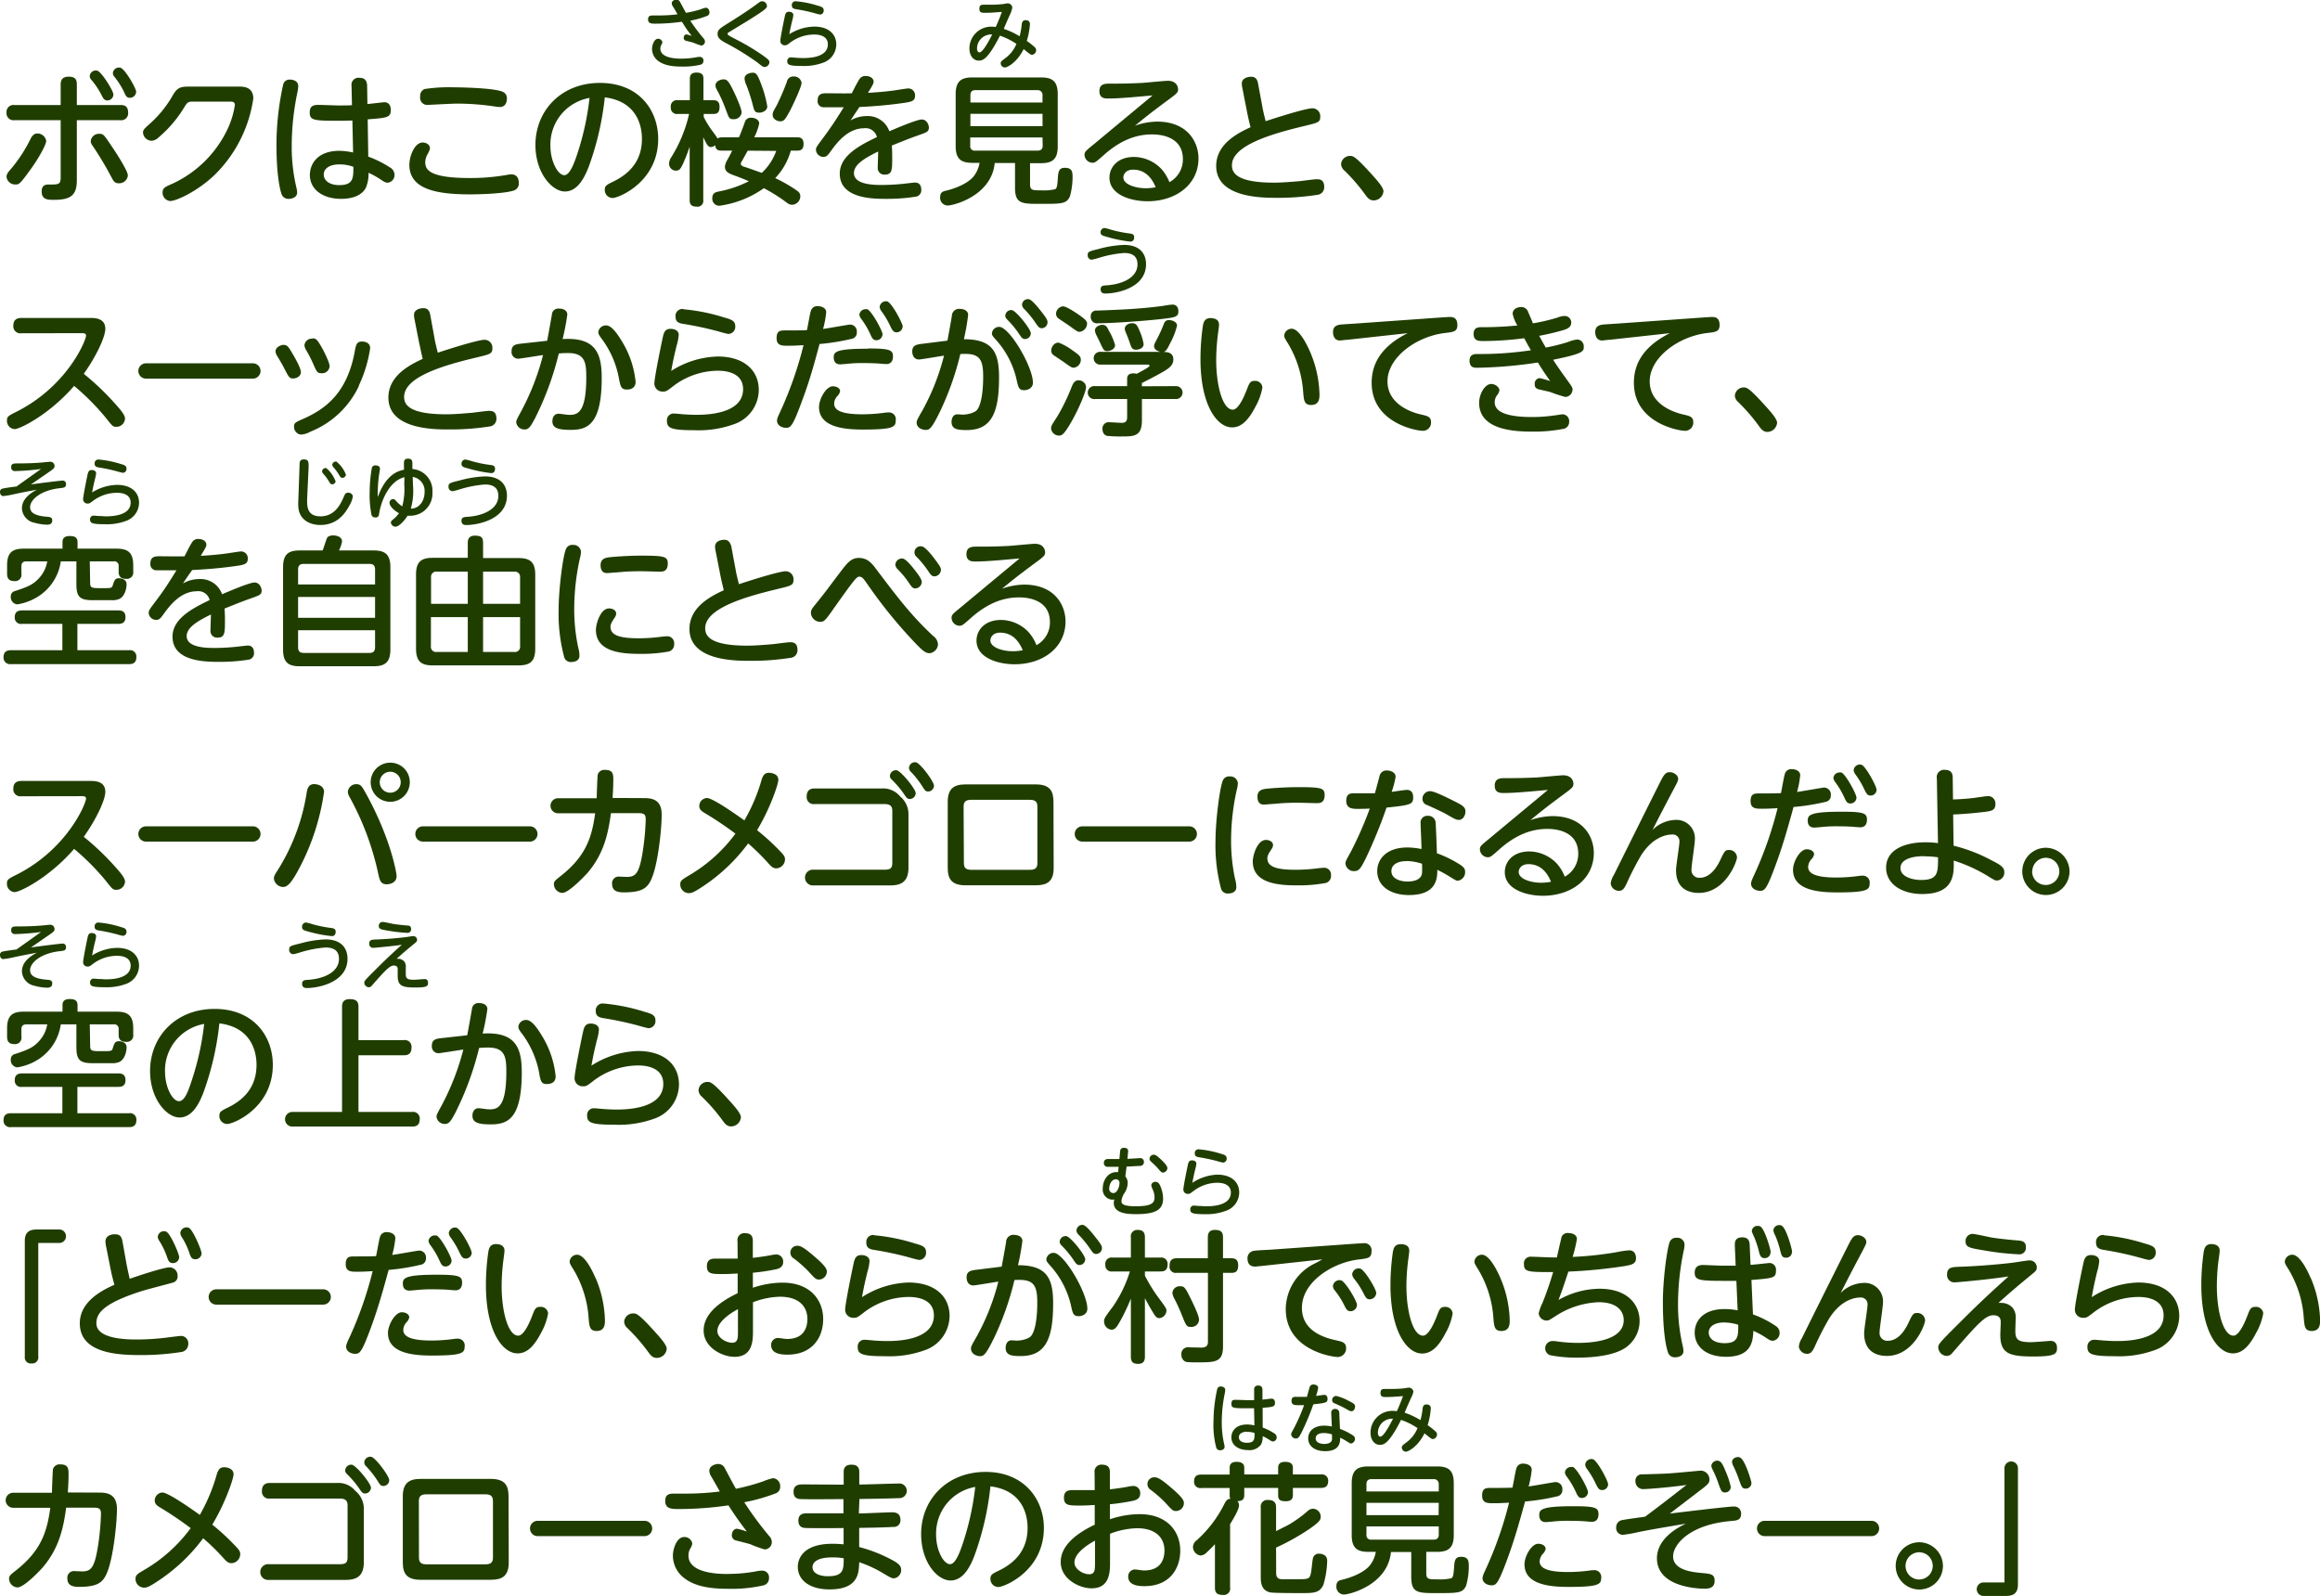 <svg xmlns="http://www.w3.org/2000/svg" width="491.01" height="337.8" viewBox="0 0 491.01 337.8">
  <defs>
    <style>
      .cls-1 {
        fill: #203d00;
      }
    </style>
  </defs>
  <g id="レイヤー_2" data-name="レイヤー 2">
    <g id="レイヤー_1のコピー" data-name="レイヤー 1のコピー">
      <g id="txt_5">
        <path class="cls-1" d="M12.84,17.85c0-.78.27-1.62,1.68-1.62s1.74.6,1.74,1.62v4.38h9.21c.54,0,1.65,0,1.65,1.62a1.46,1.46,0,0,1-1.65,1.59H16.26V38.16c0,3.27-1.38,4.14-4.92,4.14-1.14,0-2.52,0-2.52-1.77,0-1.47,1-1.47,1.5-1.47,2.1,0,2.52,0,2.52-1.53V25.44H3.06a1.48,1.48,0,0,1-1.68-1.62,1.47,1.47,0,0,1,1.68-1.59h9.78ZM1.38,37.44c0-.57.33-1,.81-1.53a31.51,31.51,0,0,0,4.35-6.66c.48-.87,1-1,1.35-1a1.9,1.9,0,0,1,1.89,1.56c0,.81-1.62,3.75-3.45,6.24-2.16,3-2.34,3-3.09,3A1.84,1.84,0,0,1,1.38,37.44ZM24,20a1.29,1.29,0,0,1-1.26,1.26c-.66,0-.87-.39-1.32-1.26a16,16,0,0,0-2.07-3.09,1.11,1.11,0,0,1-.36-.78,1.28,1.28,0,0,1,1.59-1.17C21.45,15.15,24,19.2,24,20ZM21,28.32c.87,0,1,.21,2.4,2.28,1.08,1.59,3.66,5.52,3.66,6.54a1.83,1.83,0,0,1-1.92,1.65c-.84,0-1.08-.39-1.56-1.29a69.64,69.64,0,0,0-4.05-6.75,1.57,1.57,0,0,1-.33-.9A1.74,1.74,0,0,1,21,28.32Zm7.8-8.85a1.29,1.29,0,0,1-1.29,1.23c-.69,0-.87-.36-1.29-1.29a16.14,16.14,0,0,0-2-3.15,1.27,1.27,0,0,1-.33-.78,1.28,1.28,0,0,1,1.62-1.14C26.46,14.61,28.83,18.69,28.83,19.47Z"/>
        <path class="cls-1" d="M50.55,18.33c.9,0,3.06,0,3.06,2.52A28.34,28.34,0,0,1,45.45,37c-3.72,3.57-8.19,5.55-9.42,5.55a1.77,1.77,0,0,1-1.62-1.8c0-1,.57-1.2,2.07-1.86A24.09,24.09,0,0,0,48.27,27.09a18.55,18.55,0,0,0,1.44-4.86c0-.72-.57-.72-1.08-.72H40.8c-1.08,0-1.2.21-1.95,1.44a26,26,0,0,1-5.37,6.21,2.14,2.14,0,0,1-1.41.63,1.85,1.85,0,0,1-1.8-1.71c0-.6.24-.81,1.41-1.86a23.83,23.83,0,0,0,5-6.24c1-1.62,1.74-1.65,3.69-1.65Z"/>
        <path class="cls-1" d="M59.94,17.85a1.38,1.38,0,0,1,1.47-1c.66,0,1.71.3,1.71,1.38a7.44,7.44,0,0,1-.15,1.2,55.66,55.66,0,0,0-1.23,11.61,37.53,37.53,0,0,0,1,8.7,4.91,4.91,0,0,1,.15,1c0,1.11-1.26,1.35-1.71,1.35a1.53,1.53,0,0,1-1.59-1c-.36-1.08-1.08-4-1.08-10.59A59.73,59.73,0,0,1,59.94,17.85Zm18,15.3a22.72,22.72,0,0,1,4.62,2.31,1.76,1.76,0,0,1,.93,1.5,1.61,1.61,0,0,1-1.44,1.71c-.36,0-.66-.12-1.38-.6A17.42,17.42,0,0,0,78,36.57a7.61,7.61,0,0,1-.57,3.18c-.87,1.65-2.91,2.34-5.22,2.34-4,0-6.63-2.07-6.63-5.07,0-2.13,1.44-5.1,6.27-5.1a14.53,14.53,0,0,1,2.88.36l-.15-6.78c-1.32.06-2.16.06-3.36.06-4.77,0-5.67-.12-5.67-1.74,0-1.32.69-1.62,1.8-1.62.69,0,3.72.12,4.35.12,1.38,0,2.07,0,2.79-.06l-.09-4.08a1.49,1.49,0,0,1,1.68-1.71c1.2,0,1.59.69,1.62,1.68L77.76,22c.57,0,3.18-.36,3.6-.36,1.32,0,1.35,1.38,1.35,1.62,0,1.62-.75,1.68-4.89,2ZM71.76,34.8c-1.77,0-3.24.72-3.24,2.16,0,1.26,1.23,2.22,3.27,2.22,3,0,3-1.5,3-3.87A8.19,8.19,0,0,0,71.76,34.8Z"/>
        <path class="cls-1" d="M107.4,37a4.73,4.73,0,0,1,.84-.09c1.56,0,1.56,1.56,1.56,1.77a1.56,1.56,0,0,1-1.17,1.68c-1.77.57-6.45.78-9.12.78-7.47,0-12.87-1.2-12.87-6.27,0-1.83,1.11-4.71,2.82-4.71.75,0,1.53.48,1.53,1.2,0,.33-.09.45-.42,1.14A3.72,3.72,0,0,0,90,34.32c0,1.53.75,3.36,9.39,3.36A44.22,44.22,0,0,0,107.4,37ZM89.88,18.84a34.49,34.49,0,0,1,6-.36c1.05,0,8.46.09,10.47.93a1.46,1.46,0,0,1,.93,1.47c0,.21,0,1.77-1.53,1.77a8.92,8.92,0,0,1-1.08-.12,54.37,54.37,0,0,0-8-.6c-1,0-5.88.27-6.09.27a1.51,1.51,0,0,1-1.65-1.77A1.52,1.52,0,0,1,89.88,18.84Z"/>
        <path class="cls-1" d="M124.56,35.4c-.72,1.8-2.16,5.13-5,5.13-2.7,0-6.24-3.9-6.24-9.84,0-7.23,5.4-13.14,13.65-13.14s12.33,5.76,12.33,11.85c0,9.09-8.34,12.51-9.66,12.51A1.68,1.68,0,0,1,128,40.17c0-.78.24-1,1.86-1.77,3.12-1.53,6-4.14,6-9,0-1.26-.12-7.83-7.86-8.79A61.48,61.48,0,0,1,124.56,35.4Zm-8.07-4.56c0,3.39,1.62,6.24,2.94,6.24,1.17,0,2.1-2.55,2.76-4.53a58.42,58.42,0,0,0,2.58-11.82A10,10,0,0,0,116.49,30.84Z"/>
        <path class="cls-1" d="M156.39,29.07c.36-.81.39-.87,1.23-3.15a1.27,1.27,0,0,1,1.35-1c.81,0,1.71.42,1.71,1.23a12,12,0,0,1-1.05,2.91h9.06c.45,0,1.38,0,1.38,1.41,0,.93-.39,1.41-1.26,1.41h-1.44a13.8,13.8,0,0,1-3.3,5.82,30.69,30.69,0,0,1,4.5,2.58c.51.36.81.63.81,1.29a1.81,1.81,0,0,1-1.71,1.77,1.7,1.7,0,0,1-1.08-.39,35.89,35.89,0,0,0-4.92-3.12,21.16,21.16,0,0,1-9.42,3.72,1.48,1.48,0,0,1-1.5-1.59c0-1.11.69-1.29,1.44-1.44a23.75,23.75,0,0,0,6.3-2.16c-.33-.15-1.77-.75-2.94-1.17s-2.13-.78-2.13-1.92a3.47,3.47,0,0,1,.54-1.47c.6-1.08.6-1.11,1-1.92h-2.25c-.63,0-1.23-.09-1.35-1.14a1.48,1.48,0,0,1-.9.39c-.6,0-.84-.48-1.62-2.07V42.33a1.22,1.22,0,0,1-1.38,1.41c-1.26,0-1.5-.6-1.5-1.41V31.05a38.6,38.6,0,0,1-1.44,3.69c-.48,1-.75,1.38-1.47,1.38a1.45,1.45,0,0,1-1.44-1.5,2.46,2.46,0,0,1,.45-1.32,29.68,29.68,0,0,0,3.78-9.18h-2.37a1.3,1.3,0,0,1-1.5-1.44,1.3,1.3,0,0,1,1.5-1.47H146V16.77c0-.48,0-1.41,1.41-1.41s1.47.75,1.47,1.41v4.44H151c.57,0,1.29.15,1.29,1.41s-.54,1.5-1.29,1.5h-2.07v.63a19.57,19.57,0,0,0,1.92,3.09c.81,1.11.9,1.23,1,1.5.12-.12.33-.27,1-.27Zm-1.08-9.66c.15.3,1.65,3.45,1.65,4.41a1.62,1.62,0,0,1-1.74,1.41c-.84,0-.93-.24-1.44-1.59A34.54,34.54,0,0,0,152,19.5c-.45-.78-.57-1-.57-1.44,0-.9,1.17-1.26,1.65-1.26C153.72,16.8,154.08,16.8,155.31,19.41Zm2.94,12.48c-.72,1.29-.75,1.35-1.11,2-.27.45-.36.63-.36.81s.21.45.72.6c1.2.36,2.85,1,3.72,1.29a11.62,11.62,0,0,0,3.06-4.65ZM161.16,18a23.61,23.61,0,0,1,1.23,4.53c0,.87-1,1.32-1.68,1.32-1,0-1.08-.42-1.41-1.71A37.68,37.68,0,0,0,158,18.09a3.93,3.93,0,0,1-.42-1.47c0-1,1.29-1.23,1.74-1.23C160,15.39,160.32,15.69,161.16,18Zm8.49-.48c0,.87-1.83,4.71-2.43,5.88-1,1.8-1.26,2.28-2.07,2.28-.6,0-1.62-.42-1.62-1.35,0-.48,0-.54.84-2a50.74,50.74,0,0,0,2.16-5,1.35,1.35,0,0,1,1.35-1.14A1.61,1.61,0,0,1,169.65,17.52Z"/>
        <path class="cls-1" d="M180,25.5a6.72,6.72,0,0,1,3.39-.93,4.82,4.82,0,0,1,4.83,3.21c1.35-.57,5.82-2.49,6.87-2.49s1.5,1.14,1.5,1.68c0,.87-.36,1-2,1.59-2,.69-3.9,1.47-5.85,2.25.09.93.09,2.16.09,2.46,0,2.67,0,3.69-1.56,3.69a1.39,1.39,0,0,1-1.5-1.56c0-.51.09-2.85.09-3.33-2.91,1.41-5.13,2.79-5.13,4.56,0,2.52,4.38,2.52,6,2.52a47.37,47.37,0,0,0,5.7-.39c.87-.09,1-.12,1.23-.12,1,0,1.32.72,1.32,1.53a1.36,1.36,0,0,1-1.23,1.47,38.71,38.71,0,0,1-6.12.45c-2.82,0-9.9,0-9.9-5.34,0-3.9,4.47-6.09,7.86-7.74a2.46,2.46,0,0,0-2.73-1.86c-3.24,0-5.52,2.76-6.84,4.59-.84,1.17-1.08,1.47-1.77,1.47a1.58,1.58,0,0,1-1.56-1.5c0-.48.15-.69,1.5-2.49,1.95-2.61,3.12-4.5,4.38-6.51-2.19,0-3.78,0-4.23,0a1.26,1.26,0,0,1-1.29-1.44c0-1.26.72-1.53,1.8-1.53.84,0,4.65.06,5.43,0,.24-.48,1.17-2.34,1.62-3a1.45,1.45,0,0,1,1.29-.66c1,0,1.71.51,1.71,1.23,0,.36-.33.93-1.2,2.34,1.62-.09,3.57-.24,5.34-.48.51-.06,2.79-.45,3.24-.45a1.43,1.43,0,0,1,1.38,1.56c0,1.17-.81,1.29-3,1.59-3,.42-6.51.69-8.76.78C181.26,23.58,180.48,24.78,180,25.5Z"/>
        <path class="cls-1" d="M218,39c0,1.29.51,1.29,2.46,1.29a10.31,10.31,0,0,0,2.85-.24c.45-.21.48-1.14.57-2.25.09-1.53.24-2.28,1.5-2.28,1.62,0,1.62,1,1.62,2.07a14.82,14.82,0,0,1-.57,4c-.72,1.56-1.68,1.56-6.21,1.56-4,0-5.4,0-5.4-3.45V34.5h-4.29c-.69,7-8.79,9-9.93,9a1.62,1.62,0,0,1-1.62-1.8c0-1,.57-1.2,1.29-1.35,1.14-.27,4.23-1.2,5.73-2.94a6.38,6.38,0,0,0,1.32-2.94H205.8c-2.4,0-3.54-.81-3.54-3.54v-11c0-2.79,1.23-3.54,3.54-3.54h14.52c2.31,0,3.54.72,3.54,3.54V31c0,2.7-1.14,3.54-3.54,3.54H218Zm2.64-17.31V20.16a1,1,0,0,0-1.08-1.08H206.43c-.72,0-1.05.36-1.05,1.08v1.53Zm0,2.4H205.38V26.7h15.27Zm0,5h-15.3v1.74a.92.92,0,0,0,1.05,1.05H219.6c.72,0,1.08-.33,1.08-1.05Z"/>
        <path class="cls-1" d="M234.57,20.85c-.69,0-1.89,0-1.89-1.56s1.2-1.59,2.22-1.59c2.34,0,3.66,0,6.81-.15.87-.06,4.83-.45,5.46-.45,1.74,0,2.16,1.17,2.16,1.8s-.18.84-1.89,2.1c-4.2,3.09-5.43,4.14-7.23,5.61a14.5,14.5,0,0,1,4.65-.87c6.54,0,8.79,4.38,8.79,7.8,0,5.46-4.71,9.06-10.77,9.06-3.51,0-8.07-1.35-8.07-5,0-2.22,1.74-4.38,5.19-4.38a8.12,8.12,0,0,1,5.94,2.7,9.43,9.43,0,0,1,1.56,2.64,5.47,5.47,0,0,0,2.85-4.86c0-5.25-5.67-5.25-6.57-5.25-4.47,0-7.86,2.28-10.35,4.53-1.5,1.32-1.68,1.47-2.25,1.47a1.73,1.73,0,0,1-1.65-1.68c0-.63.21-.81,2.13-2.37,4-3.33,8.19-6.81,12.27-10.2C241.2,20.43,237.24,20.85,234.57,20.85Zm5.25,15.06c-1.56,0-2.07,1-2.07,1.65,0,1.5,2.61,2.28,4.71,2.28a10.12,10.12,0,0,0,2.13-.21C243.63,37.29,242.07,35.91,239.82,35.91Z"/>
        <path class="cls-1" d="M267.21,22.8c0,.15.36,1.71.66,2.85,4-1.32,8.73-2.73,9.87-2.73a1.66,1.66,0,0,1,1.68,1.77c0,1.17-.36,1.26-3.45,2-6.78,1.62-15.24,4.08-15.24,8.28,0,1.44.69,3.69,8.91,3.69,1.71,0,3.81-.18,5.55-.33.51-.06,2.94-.39,3.48-.39s1.59,0,1.59,1.62a1.6,1.6,0,0,1-1.47,1.68,53.3,53.3,0,0,1-8.61.63c-3.09,0-12.78,0-12.78-6.75,0-4.8,4.89-7.08,7.26-8.19-.45-1.89-.51-2.1-.75-3.33l-1-5.1a4,4,0,0,1-.09-.84c0-1,1.05-1.41,2-1.41,1.14,0,1.35.9,1.47,1.59Z"/>
        <path class="cls-1" d="M290.73,42.42c-.93,0-1.38-.66-1.86-1.32A38.38,38.38,0,0,0,284.43,36a1.86,1.86,0,0,1-.6-1.29A1.89,1.89,0,0,1,285.69,33c.66,0,1.11,0,4.71,4,.84.93,2.4,2.64,2.4,3.48A2.11,2.11,0,0,1,290.73,42.42Z"/>
        <path class="cls-1" d="M4.53,70.54a1.49,1.49,0,0,1-1.71-1.62c0-1.26.78-1.62,1.71-1.62H19.14c.9,0,3.15,0,3.15,2.31,0,1.74-2,5.94-4.56,9.51a56.25,56.25,0,0,1,6.9,6.63c.78.87,1.83,2.1,1.83,2.82a1.82,1.82,0,0,1-1.8,1.77c-.75,0-.81-.06-2.34-2a51.29,51.29,0,0,0-6.63-6.66c-5.37,6.18-11.52,9.15-12.6,9.15a1.74,1.74,0,0,1-1.62-1.8c0-.87.24-1,2.25-2,10.62-5.46,14.49-15,14.49-16,0-.48-.45-.51-1-.51Z"/>
        <path class="cls-1" d="M53.52,76.9a1.62,1.62,0,1,1,0,3.24H30.9a1.62,1.62,0,1,1,0-3.24Z"/>
        <path class="cls-1" d="M60,73c.78,0,1.05.42,1.68,1.47s2,3.39,2,4.29-.93,1.35-1.68,1.35-.93-.39-1.71-1.89c-.45-.87-.6-1.17-1.65-2.91a1.92,1.92,0,0,1-.33-.93C58.32,73.48,59.43,73,60,73Zm16,8.61a19.23,19.23,0,0,1-10.35,9.78,4.52,4.52,0,0,1-1.95.6,1.65,1.65,0,0,1-1.47-1.68c0-.78.21-.9,2.07-1.71,4.68-2.1,9.12-5.46,10.74-14,.3-1.65.42-2.31,1.62-2.31.3,0,1.68.09,1.68,1.41A27.79,27.79,0,0,1,75.93,81.64Zm-9.81-10c.72,0,1,.36,1.95,2,.06.09,1.62,3,1.62,3.9A1.59,1.59,0,0,1,68,79c-.81,0-1-.36-1.59-1.71a31,31,0,0,0-1.5-3,2.58,2.58,0,0,1-.48-1.23A1.57,1.57,0,0,1,66.12,71.68Z"/>
        <path class="cls-1" d="M92,71.8c0,.15.36,1.71.66,2.85,4-1.32,8.73-2.73,9.87-2.73a1.66,1.66,0,0,1,1.68,1.77c0,1.17-.36,1.26-3.45,2C94,77.29,85.53,79.75,85.53,84c0,1.44.69,3.69,8.91,3.69,1.71,0,3.81-.18,5.55-.33.51-.06,2.94-.39,3.48-.39s1.59,0,1.59,1.62a1.6,1.6,0,0,1-1.47,1.68,53.3,53.3,0,0,1-8.61.63c-3.09,0-12.78,0-12.78-6.75,0-4.8,4.89-7.08,7.26-8.19C89,74,89,73.81,88.71,72.58l-1-5.1a4,4,0,0,1-.09-.84c0-1,1.05-1.41,2-1.41,1.14,0,1.35.9,1.47,1.59Z"/>
        <path class="cls-1" d="M115.8,72.13c.18-.87.87-4.74,1-5.52a1.36,1.36,0,0,1,1.56-1.29c1.11,0,1.71.57,1.71,1.26a48.64,48.64,0,0,1-1,5.19c7.08-.45,8.28,3.15,8.28,8.22,0,10-3.12,11-6.6,11-2.88,0-3.84-.51-3.84-1.83,0-1,.54-1.59,1.29-1.59.45,0,1.74.24,2.28.24,1.65,0,3.6-.27,3.6-7.92,0-3-.18-5.16-3.81-5.16-.57,0-1.11,0-2,.09a64.18,64.18,0,0,1-5,13.65c-.9,1.68-1.32,2.43-2.19,2.43a1.74,1.74,0,0,1-1.83-1.56c0-.36.27-.84,1-2.19a52.7,52.7,0,0,0,4.68-12c-.84.12-4.92.78-5.28.78a1.42,1.42,0,0,1-1.38-1.59c0-1.26.81-1.47,1.89-1.59Zm15.9.24a20,20,0,0,1,2.82,8.46c0,1.08-.72,1.62-1.83,1.62S131.34,82,131,80.14A20.11,20.11,0,0,0,127.56,72c-.78-1.05-.93-1.29-.93-1.71a1.6,1.6,0,0,1,1.68-1.41C129.45,68.89,130.65,70.63,131.7,72.37Z"/>
        <path class="cls-1" d="M151.89,75.46c5.73,0,8.7,3.06,8.7,7.08a7.73,7.73,0,0,1-5.37,7.29,22,22,0,0,1-8.28,1.23c-4.95,0-5.79-.45-5.79-2a1.41,1.41,0,0,1,1.47-1.53c.3,0,1.59.12,1.86.15,1.26.09,2.22.12,2.79.12,1.77,0,10,0,10-5.43,0-3.9-4.53-3.9-5.37-3.9a15.75,15.75,0,0,0-9.51,3.33c-1.29,1-1.44,1.08-2.07,1.08a1.71,1.71,0,0,1-1.83-1.71c0-1.17,1.38-7.89,1.74-9.57.24-1.14.45-2,1.68-2,.75,0,1.74.3,1.74,1.29a10.75,10.75,0,0,1-.45,2.28c-.51,2.13-.72,3-1.14,5.34A19.17,19.17,0,0,1,151.89,75.46Zm-7.26-10a40.29,40.29,0,0,1,8.64,1.74c1.5.42,2.34.69,2.34,1.83a1.5,1.5,0,0,1-1.44,1.65c-.3,0-2.16-.54-2.49-.63a71.24,71.24,0,0,0-7.11-1.5c-.9-.15-1.59-.42-1.59-1.47A1.46,1.46,0,0,1,144.63,65.41Z"/>
        <path class="cls-1" d="M170,84.16c-2.19,6.06-2.64,6.39-3.63,6.39s-1.92-.57-1.92-1.5c0-.45.18-.84.93-2.46a79.06,79.06,0,0,0,4.68-13.53c-1.17.06-2,.12-3.21.12-1.38,0-2.49,0-2.49-1.62s.87-1.62,1.83-1.62c1.59,0,3.36,0,4.59-.06.15-.63.63-3.45.81-4a1.4,1.4,0,0,1,1.53-1.08c.6,0,1.74.3,1.74,1.29a21.68,21.68,0,0,1-.66,3.54c.9-.12,5.43-.93,5.67-.93a1.45,1.45,0,0,1,1.47,1.62,1.32,1.32,0,0,1-1.14,1.41,45.32,45.32,0,0,1-6.75,1.08C172.32,77.08,171.33,80.56,170,84.16Zm6.24-2.4c.9,0,1.56.48,1.56,1a1.88,1.88,0,0,1-.51,1,2.49,2.49,0,0,0-.75,1.68c0,1.53,1.89,2.25,6,2.25a34.61,34.61,0,0,0,4.68-.33,5,5,0,0,1,.81-.06A1.43,1.43,0,0,1,189.57,89c0,1.38-.51,1.92-6.87,1.92-3.69,0-9.36-.36-9.36-4.77C173.34,84.49,174.81,81.76,176.28,81.76Zm7.44-8c4.71,0,5.31.33,5.31,1.71,0,.75-.3,1.59-1.41,1.59-.27,0-1.35-.09-1.59-.12-1.05-.06-2-.09-3.09-.09a29.5,29.5,0,0,0-3.81.18c-.75.06-1.08.09-1.26.09-.69,0-1.38-.3-1.38-1.5S177.09,73.81,183.72,73.81Zm3.09-3a1.29,1.29,0,0,1-1.26,1.26c-.72,0-.93-.42-1.35-1.35a17.79,17.79,0,0,0-1.89-3.18,1.91,1.91,0,0,1-.39-.87,1.31,1.31,0,0,1,1.38-1.17,1.38,1.38,0,0,1,.3,0C184.53,65.86,186.81,70.09,186.81,70.84Zm4.26-1.65a1.26,1.26,0,0,1-1.26,1.23c-.54,0-.81-.18-1.35-1.32a18.16,18.16,0,0,0-1.89-3.18,1.86,1.86,0,0,1-.36-.87,1.33,1.33,0,0,1,1.38-1.2.72.72,0,0,1,.3.06C188.79,64.21,191.07,68.44,191.07,69.19Z"/>
        <path class="cls-1" d="M200.52,72.1c.15-.84.75-4,.93-5.22a1.53,1.53,0,0,1,1.71-1.5c.81,0,1.74.36,1.74,1.29A48.14,48.14,0,0,1,204,71.8c6.12,0,7.44,2.76,7.44,8.07,0,7.56-1.62,11.16-6.87,11.16-1.89,0-3.18-.15-3.18-1.74,0-.9.45-1.59,1.2-1.59.36,0,1,.06,1.14.06,1.08,0,2.64-.39,3.12-1.08,1.17-1.68,1.23-5.64,1.23-7,0-3.9-.9-5-4.83-4.74A61.46,61.46,0,0,1,199,87c-1.83,3.78-2.31,4-3.06,4S194,90.58,194,89.44c0-.39.12-.66,1.2-2.52a48.29,48.29,0,0,0,4.59-11.64c-.84.12-4.89.81-5.28.81-1,0-1.44-.81-1.44-1.71,0-1.32.93-1.47,2.19-1.62ZM218.61,81c0,1.29-1.29,1.59-1.83,1.59-1.08,0-1.26-.57-1.56-1.92a18.79,18.79,0,0,0-4.29-8.58c-.9-1-1-1.17-1-1.53a1.54,1.54,0,0,1,1.53-1.38C213.66,69.19,218.61,77.65,218.61,81Zm-.45-10.47a1.23,1.23,0,0,1-1.2,1.23c-.54,0-.75-.27-1.32-1.14a20.39,20.39,0,0,0-2.43-2.94c-.42-.42-.45-.66-.45-.84a1.25,1.25,0,0,1,1.41-1.2C215.07,65.8,218.16,69.64,218.16,70.54Zm2.46-4.29c1,1.29,1.08,1.59,1.08,2a1.25,1.25,0,0,1-1.2,1.23c-.54,0-.75-.27-1.32-1.11a21.15,21.15,0,0,0-2.46-3,1.48,1.48,0,0,1-.42-.84,1.26,1.26,0,0,1,1.41-1.2C218.37,63.43,219.54,64.84,220.62,66.25Z"/>
        <path class="cls-1" d="M229.86,81.91c0,1-1.59,4.74-3.15,7.44s-2,2.85-2.61,2.85a1.71,1.71,0,0,1-1.65-1.47c0-.57.15-.78,1.32-2.58a42.88,42.88,0,0,0,3.09-6.39c.24-.57.57-1.26,1.38-1.26A1.56,1.56,0,0,1,229.86,81.91Zm-2.94-7.8c1.56,1.08,1.83,1.38,1.83,2.07a1.69,1.69,0,0,1-1.5,1.65c-.45,0-.6-.12-2.07-1.17-.33-.24-1.83-1.23-2.13-1.44a1.19,1.19,0,0,1-.57-1c0-.87.75-1.8,1.62-1.68A12,12,0,0,1,226.92,74.11Zm1.59-3.87c-.42,0-.6-.12-2.13-1.23-.36-.27-1.92-1.29-2.25-1.53a1.31,1.31,0,0,1-.63-1A1.63,1.63,0,0,1,225,64.84c.66,0,2.52,1.23,3.27,1.74,1.41,1,1.8,1.38,1.8,1.92A1.8,1.8,0,0,1,228.51,70.24Zm20.28,11.49a1.37,1.37,0,1,1,0,2.73h-7.11v4.47c0,3.33-1.53,3.45-4.11,3.45a27.92,27.92,0,0,1-3.24-.12c-1-.21-1-1.35-1-1.44a1.33,1.33,0,0,1,1.56-1.44c.39,0,2.16.12,2.52.12,1,0,1.14-.54,1.14-1.29V84.46h-6.75a1.38,1.38,0,1,1,0-2.73h6.75V80.14c0-.72.42-1.11,1.35-1.11a2.14,2.14,0,0,1,.69.09c.42-.24,1.14-.6,2-1.11.6-.39.69-.45.69-.63s-.24-.21-.33-.21H233a1.36,1.36,0,1,1,0-2.7h12.6c-.69-.15-1.35-.51-1.35-1.23,0-.33.15-.57.69-1.62a28.33,28.33,0,0,0,1.35-3c.24-.6.48-.87,1.14-.87s1.68.39,1.68,1.17a15,15,0,0,1-1.5,3.81c-.42.87-.78,1.62-1.35,1.77.57,0,2.07,0,2.07,1.56,0,1.26-.9,1.89-2.28,2.7-.42.24-1.77,1-4.38,2.31v.69Zm-2.1-14.31c-2.94.39-10.8,1-14.28,1A1.32,1.32,0,0,1,230.85,67a1.15,1.15,0,0,1,1.32-1.26c4.68-.18,9.06-.33,14-1a15.84,15.84,0,0,1,2-.27c.75,0,1.23.54,1.23,1.44C249.42,67.06,248.55,67.18,246.69,67.42Zm-12,2.58A12.41,12.41,0,0,1,236,73.06c0,.81-1,1.26-1.65,1.26s-.78-.15-1.56-1.86c-.15-.33-.45-.93-.75-1.53a2.55,2.55,0,0,1-.3-1c0-.78,1-1.17,1.5-1.17C234,68.77,234.21,69,234.69,70Zm6.57.21a10.84,10.84,0,0,1,.78,2.64c0,.81-.93,1.17-1.56,1.17-.84,0-1-.36-1.29-1.23-.21-.6-.57-1.59-.75-2-.36-.87-.39-1-.39-1.23,0-.63.72-1.14,1.5-1.14C240.51,68.38,240.72,68.92,241.26,70.21Z"/>
        <path class="cls-1" d="M258,68.74c0,.42-.27,2.19-.3,2.55a43.36,43.36,0,0,0-.3,4.95c0,5.31,1.35,10.47,3.51,10.47,1.11,0,2.25-2.37,2.94-4.17.54-1.41.72-1.92,1.68-1.92A1.52,1.52,0,0,1,267.18,82a12.78,12.78,0,0,1-1.47,4.08c-1.41,2.73-2.91,4.38-4.95,4.38-3.18,0-6.69-4.68-6.69-14.49a49.76,49.76,0,0,1,.51-7c.15-.81.39-1.65,1.68-1.65C256.59,67.36,258,67.36,258,68.74Zm19.26,5.7a24.24,24.24,0,0,1,2,9c0,.78,0,2.28-1.77,2.28-1.47,0-1.53-1-1.68-2.7a23,23,0,0,0-3.18-10.26c-.69-1.08-.84-1.38-.84-1.71a1.58,1.58,0,0,1,1.59-1.47C274.8,69.58,276.33,72.31,277.26,74.44Z"/>
        <path class="cls-1" d="M285.15,71.92c-.39,0-1.26.15-1.59.15-1,0-1.44-.84-1.44-1.77,0-1.14.69-1.47,1.53-1.59.48-.06,2.58-.18,3-.21l19-1.35c.3,0,.81-.06,1.14-.06.54,0,1.65,0,1.65,1.71,0,1.38-.78,1.47-2.58,1.68-6.06.69-12.21,5.16-12.21,10.23s5.52,6.66,7,7,2.22.48,2.22,1.68a1.73,1.73,0,0,1-1.74,1.8c-1.29,0-10.83-1.62-10.83-10.17,0-4.11,2.1-7.74,7.62-10.5Z"/>
        <path class="cls-1" d="M327.15,73.57a40.52,40.52,0,0,0,4.77-1.2,6.74,6.74,0,0,1,1.89-.51,1.44,1.44,0,0,1,1.38,1.56c0,.93,0,1.41-6.48,2.73.72,1.17,2,2.94,2.76,4,1,1.41,1.35,1.8,1.35,2.28a1.61,1.61,0,0,1-1.5,1.59A26.38,26.38,0,0,1,328.17,83c-.24-.09-1.65-.39-2.31-.54-.87-.21-1.05-.54-1.05-1.17a1.16,1.16,0,0,1,1-1.26,18.2,18.2,0,0,1,2.28.63c-1.17-1.65-1.59-2.28-2.61-3.93a93.56,93.56,0,0,1-12.87,1.11c-.57,0-1.59,0-1.59-1.5,0-1.2.78-1.41,1.62-1.41A72.12,72.12,0,0,0,324,74.14c-.57-1-.63-1.08-1.41-2.55a70.67,70.67,0,0,1-8.52.6c-1.08,0-2.19,0-2.19-1.5s1.08-1.44,2-1.44a70,70,0,0,0,7.26-.36,7.88,7.88,0,0,1-1-2.46c0-1.05,1-1.44,1.8-1.44a1.5,1.5,0,0,1,1.5,1.11c.18.36.87,2,1,2.34a40.77,40.77,0,0,0,5.22-1.23,4.11,4.11,0,0,1,1.47-.33,1.38,1.38,0,0,1,1.41,1.44c0,1-1,1.32-1.5,1.5a52.11,52.11,0,0,1-5.28,1.26C326.46,72.37,326.7,72.79,327.15,73.57Zm-2.94,14.7a33,33,0,0,0,4.68-.33c.18,0,1.56-.24,1.77-.24a1.42,1.42,0,0,1,1.44,1.56,1.47,1.47,0,0,1-1.29,1.53,32.67,32.67,0,0,1-6.39.57c-3.75,0-11.37-.27-11.37-6.09,0-1.92,1.23-4,2.58-4,.81,0,1.71.69,1.71,1.35a2.08,2.08,0,0,1-.51,1.05,2.4,2.4,0,0,0-.48,1.5C316.35,87.58,320,88.27,324.21,88.27Z"/>
        <path class="cls-1" d="M340.65,71.92c-.39,0-1.26.15-1.59.15-1,0-1.44-.84-1.44-1.77,0-1.14.69-1.47,1.53-1.59.48-.06,2.58-.18,3-.21l19-1.35c.3,0,.81-.06,1.14-.06.54,0,1.65,0,1.65,1.71,0,1.38-.78,1.47-2.58,1.68-6.06.69-12.21,5.16-12.21,10.23s5.52,6.66,7,7,2.22.48,2.22,1.68a1.73,1.73,0,0,1-1.74,1.8c-1.29,0-10.83-1.62-10.83-10.17,0-4.11,2.1-7.74,7.62-10.5Z"/>
        <path class="cls-1" d="M374.07,91.42c-.93,0-1.38-.66-1.86-1.32A38.38,38.38,0,0,0,367.77,85a1.86,1.86,0,0,1-.6-1.29A1.89,1.89,0,0,1,369,82c.66,0,1.11,0,4.71,4,.84.93,2.4,2.64,2.4,3.48A2.11,2.11,0,0,1,374.07,91.42Z"/>
        <path class="cls-1" d="M16.38,137.63H27.3a1.34,1.34,0,0,1,1.56,1.47c0,1.29-.84,1.47-1.56,1.47h-25A1.37,1.37,0,0,1,.75,139.1c0-1.38,1-1.47,1.59-1.47H13.2v-5.58H4.68a1.32,1.32,0,0,1-1.56-1.41c0-1.2.78-1.44,1.56-1.44H25c.66,0,1.56.12,1.56,1.41,0,1.14-.63,1.44-1.56,1.44H16.38Zm2.7-14.28c0,1.14.36,1.14,2.52,1.14,2,0,2.07,0,2.28-.66.33-1,.48-1.44,1.29-1.44.27,0,1.62.09,1.62,1.29,0,.9-.39,2.61-1.59,3.12a3.76,3.76,0,0,1-1.53.24H19.62c-2.79,0-3.45-.75-3.45-3.42v-4.8h-3.3A10.55,10.55,0,0,1,8.46,126a11.51,11.51,0,0,1-4.8,1.92,1.53,1.53,0,0,1-1.38-1.65,1.14,1.14,0,0,1,.9-1.17c2.7-.9,3.84-1.32,5.19-2.85A6.83,6.83,0,0,0,10,118.82H5.61c-.78,0-1.08.36-1.08,1.08v1.53A1.34,1.34,0,0,1,3.09,123c-1.29,0-1.59-.66-1.59-1.59v-1.74c0-2.7,1.11-3.54,3.51-3.54h8.22v-1.35c0-.45.06-1.32,1.5-1.32,1.14,0,1.68.33,1.68,1.32v1.35h8.25c2.34,0,3.54.75,3.54,3.54v1.29a1.35,1.35,0,0,1-1.47,1.56c-.9,0-1.62-.27-1.62-1.47V119.9A.94.94,0,0,0,24,118.82h-5Z"/>
        <path class="cls-1" d="M38.73,123.5a6.72,6.72,0,0,1,3.39-.93A4.82,4.82,0,0,1,47,125.78c1.35-.57,5.82-2.49,6.87-2.49s1.5,1.14,1.5,1.68c0,.87-.36,1-2,1.59-2,.69-3.9,1.47-5.85,2.25.09.93.09,2.16.09,2.46,0,2.67,0,3.69-1.56,3.69a1.39,1.39,0,0,1-1.5-1.56c0-.51.09-2.85.09-3.33-2.91,1.41-5.13,2.79-5.13,4.56,0,2.52,4.38,2.52,6,2.52a47.37,47.37,0,0,0,5.7-.39c.87-.09,1-.12,1.23-.12,1,0,1.32.72,1.32,1.53a1.36,1.36,0,0,1-1.23,1.47,38.71,38.71,0,0,1-6.12.45c-2.82,0-9.9,0-9.9-5.34,0-3.9,4.47-6.09,7.86-7.74a2.46,2.46,0,0,0-2.73-1.86c-3.24,0-5.52,2.76-6.84,4.59-.84,1.17-1.08,1.47-1.77,1.47a1.58,1.58,0,0,1-1.56-1.5c0-.48.15-.69,1.5-2.49,2-2.61,3.12-4.5,4.38-6.51-2.19,0-3.78,0-4.23,0a1.26,1.26,0,0,1-1.29-1.44c0-1.26.72-1.53,1.8-1.53.84,0,4.65.06,5.43,0,.24-.48,1.17-2.34,1.62-3a1.45,1.45,0,0,1,1.29-.66c1,0,1.71.51,1.71,1.23,0,.36-.33.93-1.2,2.34,1.62-.09,3.57-.24,5.34-.48.51-.06,2.79-.45,3.24-.45a1.43,1.43,0,0,1,1.38,1.56c0,1.17-.81,1.29-3,1.59-3,.42-6.51.69-8.76.78C40,121.58,39.18,122.78,38.73,123.5Z"/>
        <path class="cls-1" d="M79.08,116.51c2.37,0,3.54.81,3.54,3.54v17.43c0,2.7-1.14,3.54-3.54,3.54H63.42c-2.4,0-3.51-.81-3.51-3.54V120.05c0-2.7,1.11-3.54,3.51-3.54h4.86c.15-.36.69-2,.81-2.34s.3-.84,1.44-.84c.78,0,1.86.33,1.86,1.26a5.83,5.83,0,0,1-.66,1.92Zm.3,7.2v-3.15c0-.84-.36-1.2-1.17-1.2H64.26c-.81,0-1.17.36-1.17,1.2v3.15Zm-16.29,2.64v4.41H79.38v-4.41Zm0,7.05V137c0,.78.33,1.2,1.17,1.2H78.21c.81,0,1.17-.39,1.17-1.2V133.4Z"/>
        <path class="cls-1" d="M99,115c0-.51,0-1.62,1.5-1.62s1.74.48,1.74,1.62v3.12h7.5c2.43,0,3.54.84,3.54,3.51V137.3c0,2.7-1.11,3.54-3.54,3.54H91.59c-2.4,0-3.54-.81-3.54-3.54V121.58c0-2.67,1.11-3.51,3.54-3.51H99Zm0,6H92.46a1.09,1.09,0,0,0-1.23,1.23v5.58H99Zm0,17v-7.38h-7.8v6.12A1.1,1.1,0,0,0,92.46,138Zm3.24-17v6.81h7.83v-5.58a1.1,1.1,0,0,0-1.23-1.23Zm0,17h6.6a1.1,1.1,0,0,0,1.23-1.26v-6.12h-7.83Z"/>
        <path class="cls-1" d="M119.82,116.12a1.4,1.4,0,0,1,1.41-.78,1.6,1.6,0,0,1,1.74,1.44,7.38,7.38,0,0,1-.27,1.53,50.08,50.08,0,0,0-1.17,10.62,38.63,38.63,0,0,0,.84,8.1,6.64,6.64,0,0,1,.27,1.74c0,1.2-1.23,1.35-1.68,1.35a1.44,1.44,0,0,1-1.56-1.05,35.51,35.51,0,0,1-1.17-10C118.23,124.64,119.16,117.47,119.82,116.12Zm9.09,12.66c.6,0,1.5.3,1.5,1.11a1.57,1.57,0,0,1-.3.81c-.66,1-.9,1.41-.9,2,0,2,2.58,2.4,6.09,2.4a37,37,0,0,0,4.71-.33c.66-.06.87-.09,1.11-.09a1.45,1.45,0,0,1,1.56,1.59,1.55,1.55,0,0,1-1.08,1.62,31.29,31.29,0,0,1-6.09.51c-3.84,0-9.39-.36-9.39-5.07C126.12,132.05,127.08,128.78,128.91,128.78ZM139.62,121c-.21,0-3.3-.09-3.93-.09-1.05,0-2.7,0-5.07.24-.33,0-1.92.15-2.07.15-.39,0-1.44,0-1.44-1.68,0-1.23.84-1.53,1.71-1.65s4.2-.36,6.81-.36c5,0,5.7.18,5.7,1.65C141.33,121,140.25,121,139.62,121Z"/>
        <path class="cls-1" d="M155.73,120.8c0,.15.36,1.71.66,2.85,4-1.32,8.73-2.73,9.87-2.73a1.66,1.66,0,0,1,1.68,1.77c0,1.17-.36,1.26-3.45,2-6.78,1.62-15.24,4.08-15.24,8.28,0,1.44.69,3.69,8.91,3.69,1.71,0,3.81-.18,5.55-.33.51-.06,2.94-.39,3.48-.39s1.59,0,1.59,1.62a1.6,1.6,0,0,1-1.47,1.68,53.3,53.3,0,0,1-8.61.63c-3.09,0-12.78,0-12.78-6.75,0-4.8,4.89-7.08,7.26-8.19-.45-1.89-.51-2.1-.75-3.33l-1-5.1a4,4,0,0,1-.09-.84c0-1,1.05-1.41,2-1.41s1.35.9,1.47,1.59Z"/>
        <path class="cls-1" d="M185.13,120.05c4.77,6.33,7.77,10.29,12.39,14.58a2.36,2.36,0,0,1,1,1.74,2,2,0,0,1-1.77,1.89c-.93,0-1.59-.66-3-2.1a102.3,102.3,0,0,1-10.44-12.9c-.6-.81-.87-1.2-1.44-1.2s-1,.48-6,7.56c-1.23,1.74-1.56,2-2.25,2a2,2,0,0,1-2-1.89c0-.63.24-.9,1-1.86,1.86-2.28,2.13-2.7,5.1-6.63,1.65-2.16,2.4-3.15,4.11-3.15C183.12,118.13,184.05,118.64,185.13,120.05Zm8.28.36c.54.69,1.68,2.1,1.68,2.76a1.43,1.43,0,0,1-1.35,1.38c-.57,0-.78-.3-1.35-1.14A19.09,19.09,0,0,0,190,120.5a1.62,1.62,0,0,1-.51-.93,1.4,1.4,0,0,1,1.56-1.35C191.73,118.34,192.78,119.63,193.41,120.41Zm4.65-1.77c1,1.35,1.08,1.62,1.08,2a1.41,1.41,0,0,1-1.35,1.35c-.57,0-.84-.33-1.35-1.14a23.43,23.43,0,0,0-2.37-2.91,1.28,1.28,0,0,1,1.05-2.28C195.84,115.76,197.22,117.5,198.06,118.64Z"/>
        <path class="cls-1" d="M206.43,118.85c-.69,0-1.89,0-1.89-1.56s1.2-1.59,2.22-1.59c2.34,0,3.66,0,6.81-.15.87-.06,4.83-.45,5.46-.45,1.74,0,2.16,1.17,2.16,1.8s-.18.84-1.89,2.1c-4.2,3.09-5.43,4.14-7.23,5.61a14.5,14.5,0,0,1,4.65-.87c6.54,0,8.79,4.38,8.79,7.8,0,5.46-4.71,9.06-10.77,9.06-3.51,0-8.07-1.35-8.07-5,0-2.22,1.74-4.38,5.19-4.38a8.12,8.12,0,0,1,5.94,2.7,9.43,9.43,0,0,1,1.56,2.64,5.47,5.47,0,0,0,2.85-4.86c0-5.25-5.67-5.25-6.57-5.25-4.47,0-7.86,2.28-10.35,4.53-1.5,1.32-1.68,1.47-2.25,1.47a1.73,1.73,0,0,1-1.65-1.68c0-.63.21-.81,2.13-2.37,4-3.33,8.19-6.81,12.27-10.2C213.06,118.43,209.1,118.85,206.43,118.85Zm5.25,15.06c-1.56,0-2.07,1-2.07,1.65,0,1.5,2.61,2.28,4.71,2.28a10.12,10.12,0,0,0,2.13-.21C215.49,135.29,213.93,133.91,211.68,133.91Z"/>
        <path class="cls-1" d="M4.53,168.54a1.49,1.49,0,0,1-1.71-1.62c0-1.26.78-1.62,1.71-1.62H19.14c.9,0,3.15,0,3.15,2.31,0,1.74-2,5.94-4.56,9.51a56.25,56.25,0,0,1,6.9,6.63c.78.87,1.83,2.1,1.83,2.82a1.82,1.82,0,0,1-1.8,1.77c-.75,0-.81-.06-2.34-2a51.29,51.29,0,0,0-6.63-6.66c-5.37,6.18-11.52,9.15-12.6,9.15a1.74,1.74,0,0,1-1.62-1.8c0-.87.24-1,2.25-2,10.62-5.46,14.49-15,14.49-16,0-.48-.45-.51-1-.51Z"/>
        <path class="cls-1" d="M53.52,174.9a1.62,1.62,0,1,1,0,3.24H30.9a1.62,1.62,0,1,1,0-3.24Z"/>
        <path class="cls-1" d="M68.58,167.64a49.36,49.36,0,0,1-5.76,17.1c-.84,1.44-1.77,3-2.85,3a2,2,0,0,1-2-1.8c0-.51.18-.78.87-1.86a43.42,43.42,0,0,0,6.09-16.44c.15-.78.39-1.68,1.62-1.68C67,166,68.58,166.17,68.58,167.64Zm8.88.33c5.37,9.75,6.48,17,6.48,17.43,0,1.77-2,1.77-2.07,1.77-1.32,0-1.5-.78-1.86-2.43a59.43,59.43,0,0,0-6-16,2.37,2.37,0,0,1-.39-1.2,1.78,1.78,0,0,1,1.8-1.56C76.38,166,76.62,166.44,77.46,168Zm9.27-2.4a4.14,4.14,0,1,1-4.14-4.14A4.12,4.12,0,0,1,86.73,165.57Zm-6.36,0a2.22,2.22,0,1,0,2.22-2.22A2.23,2.23,0,0,0,80.37,165.57Z"/>
        <path class="cls-1" d="M112.14,174.9a1.62,1.62,0,1,1,0,3.24H89.52a1.62,1.62,0,1,1,0-3.24Z"/>
        <path class="cls-1" d="M136.38,168.93c1.77,0,3.66.42,3.66,3.48,0,3.21-.78,10.17-2,13.23-.87,2.28-2,3.24-6,3.24-1,0-2.49-.09-2.49-1.77a1.4,1.4,0,0,1,1.59-1.56l1.5.06c1.86,0,2.61-.69,3.33-5a53.37,53.37,0,0,0,.69-7.11c0-1.11-.3-1.38-1.53-1.38H129.3c-.6,4.47-1.53,8.64-5,12.69C123,186.21,120.21,189,119,189a1.89,1.89,0,0,1-1.77-1.83c0-.63.21-.78,1.53-1.83,5.28-4.17,6.51-8.16,7.2-13.2h-7.86a1.59,1.59,0,1,1,0-3.18h8.19c0-.81.15-4.68.21-5a1.47,1.47,0,0,1,1.59-1c1.71,0,1.71,1,1.71,2.13,0,1.32-.06,2.16-.15,3.81Z"/>
        <path class="cls-1" d="M148.17,188c-1.53,1-1.95,1.05-2.4,1.05a1.85,1.85,0,0,1-1.8-1.86c0-.78.39-1,1.68-1.8a32.53,32.53,0,0,0,10-8.94A75.54,75.54,0,0,0,149,172c-.63-.39-1-.75-1-1.41a1.7,1.7,0,0,1,1.62-1.68c1.23,0,6.3,3.57,7.92,4.74a37.68,37.68,0,0,0,3.66-8.64c.33-1.08.81-1.44,1.53-1.44.33,0,2,.12,2,1.5,0,.9-1.71,6-4.5,10.65a48.18,48.18,0,0,1,4.44,4c1.11,1.14,1.47,1.5,1.47,2.19a1.93,1.93,0,0,1-1.83,1.89c-.72,0-1.14-.45-1.68-1.05a47.05,47.05,0,0,0-4.29-4.23A37.87,37.87,0,0,1,148.17,188Z"/>
        <path class="cls-1" d="M186.57,166.89a4.65,4.65,0,0,1,3.93,1.68,4.85,4.85,0,0,1,1.77,3.72v11.34c0,3.12-1.65,3.78-3.93,3.78H172.17a1.67,1.67,0,1,1,0-3.33h15.06c1.32,0,1.62-.39,1.62-1.53V171.72c0-.69-.09-1.53-1.62-1.53H172.38a1.46,1.46,0,0,1-1.65-1.59c0-1.26.66-1.71,1.65-1.71Zm7.23,1a1.27,1.27,0,0,1-1.2,1.23c-.6,0-.78-.3-1.32-1.11a20.29,20.29,0,0,0-2.49-2.94c-.42-.39-.45-.63-.45-.84a1.28,1.28,0,0,1,1.41-1.2C190.68,163.17,193.8,167,193.8,167.88Zm3.87-1.59a1.25,1.25,0,0,1-1.23,1.23c-.57,0-.72-.27-1.29-1.17a19.79,19.79,0,0,0-2.37-3,1.07,1.07,0,0,1-.39-.81,1.25,1.25,0,0,1,1.44-1.2C194.76,161.49,197.67,165.45,197.67,166.29Z"/>
        <path class="cls-1" d="M223,183.72c0,2.88-1.41,3.66-3.75,3.66H204.33c-2.85,0-3.75-1.26-3.75-3.66v-14c0-2.82,1.35-3.69,3.75-3.69h14.88c3,0,3.75,1.41,3.75,3.69Zm-19-1.08c0,.9.27,1.47,1.56,1.47H218c1.35,0,1.56-.66,1.56-1.47V170.76c0-.87-.27-1.47-1.56-1.47H205.5c-1.29,0-1.56.6-1.56,1.47Z"/>
        <path class="cls-1" d="M251.7,174.9a1.62,1.62,0,1,1,0,3.24H229.08a1.62,1.62,0,1,1,0-3.24Z"/>
        <path class="cls-1" d="M258.84,165.12a1.4,1.4,0,0,1,1.41-.78,1.6,1.6,0,0,1,1.74,1.44,7.38,7.38,0,0,1-.27,1.53,50.08,50.08,0,0,0-1.17,10.62,38.63,38.63,0,0,0,.84,8.1,6.64,6.64,0,0,1,.27,1.74c0,1.2-1.23,1.35-1.68,1.35a1.44,1.44,0,0,1-1.56-1.05,35.51,35.51,0,0,1-1.17-10C257.25,173.64,258.18,166.47,258.84,165.12Zm9.09,12.66c.6,0,1.5.3,1.5,1.11a1.57,1.57,0,0,1-.3.81c-.66,1-.9,1.41-.9,2,0,2,2.58,2.4,6.09,2.4a37,37,0,0,0,4.71-.33c.66-.06.87-.09,1.11-.09a1.45,1.45,0,0,1,1.56,1.59,1.55,1.55,0,0,1-1.08,1.62,31.29,31.29,0,0,1-6.09.51c-3.84,0-9.39-.36-9.39-5.07C265.14,181.05,266.1,177.78,267.93,177.78ZM278.64,170c-.21,0-3.3-.09-3.93-.09-1,0-2.7,0-5.07.24-.33,0-1.92.15-2.07.15-.39,0-1.44,0-1.44-1.68,0-1.23.84-1.53,1.71-1.65s4.2-.36,6.81-.36c5,0,5.7.18,5.7,1.65C280.35,170,279.27,170,278.64,170Z"/>
        <path class="cls-1" d="M289.2,181.38c-1.2,2.46-1.59,3-2.58,3a1.76,1.76,0,0,1-1.86-1.59c0-.51.15-.72,1.14-2.52a77.59,77.59,0,0,0,4-9.12c-1.38.06-2.37.06-2.43.06-1.17,0-2.55,0-2.55-1.71s1.17-1.59,1.83-1.59c.9,0,3.48,0,4.23,0,.18-.57.87-3.18,1-3.69a1.48,1.48,0,0,1,1.53-1.14c.75,0,1.86.36,1.86,1.35a18.61,18.61,0,0,1-.84,3.18c.51-.06,2.76-.42,3.24-.42,1,0,1.32.75,1.32,1.56,0,1.53-.54,1.65-5.64,2.19A103,103,0,0,1,289.2,181.38Zm11.46-7.11a1.41,1.41,0,0,1,1.5-1.59,1.56,1.56,0,0,1,1.68,1.38c.06.72.24,5.25.27,6.54a24.91,24.91,0,0,1,4.83,2.37c.84.54,1.14.9,1.14,1.56a1.79,1.79,0,0,1-1.59,1.89c-.27,0-.63-.21-1.77-.93a28,28,0,0,0-2.52-1.38c0,1.92-.21,5.34-6,5.34-3.9,0-6.72-1.89-6.72-5.07,0-2.52,1.95-5,6.36-5a15.11,15.11,0,0,1,3,.33C300.87,178.89,300.66,175.11,300.66,174.27Zm-2.94,8c-2.34,0-3.24,1-3.24,2.1,0,1.65,1.89,2.22,3.42,2.22.87,0,2.88-.18,3.06-1.77a17.91,17.91,0,0,0,0-2A11.14,11.14,0,0,0,297.72,182.25Zm10-12.72c1.74.87,2.43,1.26,2.43,2.19s-.57,1.8-1.38,1.8c-.51,0-.75-.09-2.55-1.14-1.14-.66-3.6-1.74-4.17-2a1.34,1.34,0,0,1-1-1.29,1.62,1.62,0,0,1,1.62-1.65C303.48,167.46,305.7,168.54,307.68,169.53Z"/>
        <path class="cls-1" d="M318.24,167.85c-.69,0-1.89,0-1.89-1.56s1.2-1.59,2.22-1.59c2.34,0,3.66,0,6.81-.15.87-.06,4.83-.45,5.46-.45,1.74,0,2.16,1.17,2.16,1.8s-.18.84-1.89,2.1c-4.2,3.09-5.43,4.14-7.23,5.61a14.5,14.5,0,0,1,4.65-.87c6.54,0,8.79,4.38,8.79,7.8,0,5.46-4.71,9.06-10.77,9.06-3.51,0-8.07-1.35-8.07-5,0-2.22,1.74-4.38,5.19-4.38a8.12,8.12,0,0,1,5.94,2.7,9.43,9.43,0,0,1,1.56,2.64,5.47,5.47,0,0,0,2.85-4.86c0-5.25-5.67-5.25-6.57-5.25-4.47,0-7.86,2.28-10.35,4.53-1.5,1.32-1.68,1.47-2.25,1.47a1.73,1.73,0,0,1-1.64-1.68c0-.63.2-.81,2.12-2.37,4-3.33,8.19-6.81,12.27-10.2C324.87,167.43,320.91,167.85,318.24,167.85Zm5.25,15.06c-1.56,0-2.07,1-2.07,1.65,0,1.5,2.61,2.28,4.71,2.28a10.12,10.12,0,0,0,2.13-.21C327.3,184.29,325.74,182.91,323.49,182.91Z"/>
        <path class="cls-1" d="M354.54,173.55a3.89,3.89,0,0,1,4.17,4.11c0,1-.72,5.46-.72,6.36a1.62,1.62,0,0,0,1.77,1.77c2,0,3.45-1.89,4.32-3.75s1.05-2.13,1.83-2.13a1.63,1.63,0,0,1,1.71,1.56c0,.9-2.46,7.53-8.1,7.53-1.68,0-4.8-.57-4.8-4.8,0-1,.72-5.19.72-6.06a1.42,1.42,0,0,0-1.62-1.5c-1,0-4.08.45-6.6,4.59a62.56,62.56,0,0,0-3,5.88c-.47,1-.87,1.44-1.53,1.44a1.75,1.75,0,0,1-1.8-1.53,4.18,4.18,0,0,1,.66-1.8c2.46-4.95,7.23-14.55,9.93-19.92.66-1.29,1.05-1.86,1.89-1.86s1.8.6,1.8,1.44c0,.33-.09.57-1.14,2.52-1.38,2.61-2.85,5.43-4.29,8.28A7.1,7.1,0,0,1,354.54,173.55Z"/>
        <path class="cls-1" d="M376.14,182.16c-2.18,6.06-2.64,6.39-3.62,6.39s-1.92-.57-1.92-1.5c0-.45.18-.84.93-2.46a80,80,0,0,0,4.68-13.53c-1.17.06-2,.12-3.21.12-1.38,0-2.5,0-2.5-1.62s.88-1.62,1.83-1.62c1.59,0,3.37,0,4.59-.06.15-.63.63-3.45.81-4a1.4,1.4,0,0,1,1.53-1.08c.61,0,1.74.3,1.74,1.29a21.68,21.68,0,0,1-.66,3.54c.9-.12,5.43-.93,5.67-.93a1.45,1.45,0,0,1,1.47,1.62,1.32,1.32,0,0,1-1.14,1.41,45.32,45.32,0,0,1-6.75,1.08C378.42,175.08,377.43,178.56,376.14,182.16Zm6.24-2.4c.91,0,1.56.48,1.56,1.05a1.88,1.88,0,0,1-.51,1,2.54,2.54,0,0,0-.75,1.68c0,1.53,1.89,2.25,6,2.25a34.61,34.61,0,0,0,4.68-.33,5,5,0,0,1,.81-.06,1.43,1.43,0,0,1,1.53,1.62c0,1.38-.51,1.92-6.87,1.92-3.69,0-9.35-.36-9.35-4.77C379.45,182.49,380.91,179.76,382.38,179.76Zm7.44-7.95c4.71,0,5.31.33,5.31,1.71,0,.75-.3,1.59-1.41,1.59-.27,0-1.35-.09-1.59-.12-1.05-.06-2-.09-3.09-.09a29.5,29.5,0,0,0-3.81.18c-.75.06-1.08.09-1.26.09-.68,0-1.38-.3-1.38-1.5S383.19,171.81,389.82,171.81Zm3.09-3a1.29,1.29,0,0,1-1.26,1.26c-.72,0-.93-.42-1.35-1.35a17.79,17.79,0,0,0-1.89-3.18,1.91,1.91,0,0,1-.39-.87,1.31,1.31,0,0,1,1.38-1.17,1.38,1.38,0,0,1,.3,0C390.63,163.86,392.91,168.09,392.91,168.84Zm4.26-1.65a1.26,1.26,0,0,1-1.26,1.23c-.54,0-.81-.18-1.35-1.32a18.16,18.16,0,0,0-1.89-3.18,1.86,1.86,0,0,1-.36-.87,1.33,1.33,0,0,1,1.38-1.2.72.72,0,0,1,.3.06C394.89,162.21,397.17,166.44,397.17,167.19Z"/>
        <path class="cls-1" d="M413.46,179a33.81,33.81,0,0,1,8.13,3.15c2,1,2.61,1.5,2.61,2.49a1.69,1.69,0,0,1-1.53,1.74c-.45,0-.69-.18-1.5-.66a32.91,32.91,0,0,0-7.68-3.57c.06,2.76.18,7.08-6.66,7.08-4.32,0-7.65-2.1-7.65-5.58,0-3.69,3.72-5.37,8.34-5.37a19.19,19.19,0,0,1,2.64.18l-.24-13.71a1.53,1.53,0,0,1,1.68-1.8c1.56,0,1.68,1,1.68,1.77l.06,4.5c1.53-.06,2.61-.12,4.2-.3.51-.06,2.82-.42,3.3-.42a1.57,1.57,0,0,1,1.47,1.74c0,1.32-1,1.44-2.16,1.59-1.71.21-4,.45-6.78.57Zm-6.24,2.22c-3,0-5,.87-5,2.49,0,2.07,3,2.55,4.32,2.55,3.63,0,3.63-1.5,3.63-4.8A18.7,18.7,0,0,0,407.22,181.26Z"/>
        <path class="cls-1" d="M438,184.44a5,5,0,1,1-5.05-5A5.06,5.06,0,0,1,438,184.44Zm-7.92,0a2.88,2.88,0,1,0,2.87-2.88A2.89,2.89,0,0,0,430.12,184.44Z"/>
        <path class="cls-1" d="M16.38,235.63H27.3a1.34,1.34,0,0,1,1.56,1.47c0,1.29-.84,1.47-1.56,1.47h-25A1.37,1.37,0,0,1,.75,237.1c0-1.38,1-1.47,1.59-1.47H13.2v-5.58H4.68a1.32,1.32,0,0,1-1.56-1.41c0-1.2.78-1.44,1.56-1.44H25c.66,0,1.56.12,1.56,1.41,0,1.14-.63,1.44-1.56,1.44H16.38Zm2.7-14.28c0,1.14.36,1.14,2.52,1.14,2,0,2.07,0,2.28-.66.33-1.05.48-1.44,1.29-1.44.27,0,1.62.09,1.62,1.29,0,.9-.39,2.61-1.59,3.12a3.76,3.76,0,0,1-1.53.24H19.62c-2.79,0-3.45-.75-3.45-3.42v-4.8h-3.3A10.55,10.55,0,0,1,8.46,224a11.51,11.51,0,0,1-4.8,1.92,1.53,1.53,0,0,1-1.38-1.65,1.14,1.14,0,0,1,.9-1.17c2.7-.9,3.84-1.32,5.19-2.85A6.83,6.83,0,0,0,10,216.82H5.61c-.78,0-1.08.36-1.08,1.08v1.53A1.34,1.34,0,0,1,3.09,221c-1.29,0-1.59-.66-1.59-1.59v-1.74c0-2.7,1.11-3.54,3.51-3.54h8.22v-1.35c0-.45.06-1.32,1.5-1.32,1.14,0,1.68.33,1.68,1.32v1.35h8.25c2.34,0,3.54.75,3.54,3.54v1.29a1.35,1.35,0,0,1-1.47,1.56c-.9,0-1.62-.27-1.62-1.47V217.9A.94.94,0,0,0,24,216.82h-5Z"/>
        <path class="cls-1" d="M43,231.4c-.72,1.8-2.16,5.13-5,5.13-2.7,0-6.24-3.9-6.24-9.84,0-7.23,5.4-13.14,13.65-13.14s12.33,5.76,12.33,11.85c0,9.09-8.34,12.51-9.66,12.51a1.68,1.68,0,0,1-1.65-1.74c0-.78.24-1,1.86-1.77,3.12-1.53,6-4.14,6-9,0-1.26-.12-7.83-7.86-8.79A61.48,61.48,0,0,1,43,231.4Zm-8.07-4.56c0,3.39,1.62,6.24,2.94,6.24s2.1-2.55,2.76-4.53a58.42,58.42,0,0,0,2.58-11.82A10,10,0,0,0,34.92,226.84Z"/>
        <path class="cls-1" d="M85.47,220.15a1.42,1.42,0,0,1,1.62,1.59c0,1.41-.84,1.62-1.62,1.62h-9.6v12H87.21a1.4,1.4,0,0,1,1.62,1.53c0,1.47-1,1.56-1.62,1.56H62a1.55,1.55,0,1,1,0-3.09H72.39V213.1c0-.45,0-1.62,1.62-1.62,1.38,0,1.86.48,1.86,1.62v7.05Z"/>
        <path class="cls-1" d="M98.88,219.13c.18-.87.87-4.74,1-5.52a1.36,1.36,0,0,1,1.56-1.29c1.11,0,1.71.57,1.71,1.26a48.64,48.64,0,0,1-1,5.19c7.08-.45,8.28,3.15,8.28,8.22,0,10-3.12,11-6.6,11-2.88,0-3.84-.51-3.84-1.83,0-1,.54-1.59,1.29-1.59.45,0,1.74.24,2.28.24,1.65,0,3.6-.27,3.6-7.92,0-3-.18-5.16-3.81-5.16-.57,0-1.11,0-1.95.09a64.18,64.18,0,0,1-5,13.65c-.9,1.68-1.32,2.43-2.19,2.43a1.74,1.74,0,0,1-1.83-1.56c0-.36.27-.84,1-2.19a52.7,52.7,0,0,0,4.68-12c-.84.12-4.92.78-5.28.78a1.42,1.42,0,0,1-1.38-1.59c0-1.26.81-1.47,1.89-1.59Zm15.9.24a20,20,0,0,1,2.82,8.46c0,1.08-.72,1.62-1.83,1.62s-1.35-.42-1.65-2.31a20.11,20.11,0,0,0-3.48-8.13c-.78-1-.93-1.29-.93-1.71a1.6,1.6,0,0,1,1.68-1.41C112.53,215.89,113.73,217.63,114.78,219.37Z"/>
        <path class="cls-1" d="M135,222.46c5.73,0,8.7,3.06,8.7,7.08a7.73,7.73,0,0,1-5.37,7.29,22,22,0,0,1-8.28,1.23c-5,0-5.79-.45-5.79-1.95a1.41,1.41,0,0,1,1.47-1.53c.3,0,1.59.12,1.86.15,1.26.09,2.22.12,2.79.12,1.77,0,10,0,10-5.43,0-3.9-4.53-3.9-5.37-3.9a15.75,15.75,0,0,0-9.51,3.33c-1.29,1-1.44,1.08-2.07,1.08a1.71,1.71,0,0,1-1.83-1.71c0-1.17,1.38-7.89,1.74-9.57.24-1.14.45-2,1.68-2,.75,0,1.74.3,1.74,1.29a10.75,10.75,0,0,1-.45,2.28c-.51,2.13-.72,3-1.14,5.34A19.17,19.17,0,0,1,135,222.46Zm-7.26-10.05a40.29,40.29,0,0,1,8.64,1.74c1.5.42,2.34.69,2.34,1.83a1.5,1.5,0,0,1-1.44,1.65c-.3,0-2.16-.54-2.49-.63a71.24,71.24,0,0,0-7.11-1.5c-.9-.15-1.59-.42-1.59-1.47A1.46,1.46,0,0,1,127.71,212.41Z"/>
        <path class="cls-1" d="M154.74,238.42c-.93,0-1.38-.66-1.86-1.32a38.38,38.38,0,0,0-4.44-5.07,1.86,1.86,0,0,1-.6-1.29A1.89,1.89,0,0,1,149.7,229c.66,0,1.11,0,4.71,4,.84.93,2.4,2.64,2.4,3.48A2.11,2.11,0,0,1,154.74,238.42Z"/>
        <path class="cls-1" d="M8.1,287.15a1.27,1.27,0,0,1-1.41,1.44,1.27,1.27,0,0,1-1.44-1.44V262.61c0-2.25,1.59-2.37,2.58-2.37h4.59a1.43,1.43,0,1,1,0,2.85H8.1Z"/>
        <path class="cls-1" d="M26.79,267.62c.18.93.45,2.13.66,3.06,2-.72,7.23-2.43,8.46-2.43a1.75,1.75,0,0,1,1.68,1.86,1.31,1.31,0,0,1-.93,1.35c-.36.12-5.34,1.41-6.33,1.71-8.76,2.73-9.93,4.95-9.93,6.93,0,3.42,6.81,3.42,8.55,3.42a50.8,50.8,0,0,0,6.69-.45c.45-.06,2.4-.3,2.61-.3a1.53,1.53,0,0,1,1.59,1.71,1.67,1.67,0,0,1-1.41,1.68,54.5,54.5,0,0,1-8.73.66c-4.95,0-12.81-.42-12.81-6.72,0-4.62,4.71-7,7.32-8.16-.33-1.2-.6-2.28-.84-3.51l-.93-4.68a5.49,5.49,0,0,1-.12-1c0-1,.9-1.5,2-1.5,1.35,0,1.47.84,1.65,1.77Zm11.13-1.53a1.29,1.29,0,0,1-1.29,1.26c-.81,0-1-.45-1.32-1.41a15.67,15.67,0,0,0-1.62-3.33,1.64,1.64,0,0,1-.3-.81,1.3,1.3,0,0,1,1.35-1.2.87.87,0,0,1,.42.09C36.06,261.05,37.92,265.4,37.92,266.09Zm4.74-.81a1.29,1.29,0,0,1-1.29,1.26c-.81,0-1-.45-1.32-1.41a15.94,15.94,0,0,0-1.62-3.36,1.84,1.84,0,0,1-.27-.78,1.32,1.32,0,0,1,1.35-1.2,1.1,1.1,0,0,1,.45.09C40.83,260.27,42.66,264.62,42.66,265.28Z"/>
        <path class="cls-1" d="M68.4,272.9a1.62,1.62,0,1,1,0,3.24H45.78a1.62,1.62,0,1,1,0-3.24Z"/>
        <path class="cls-1" d="M78.81,280.16c-2.19,6.06-2.64,6.39-3.63,6.39s-1.92-.57-1.92-1.5c0-.45.18-.84.93-2.46a79.06,79.06,0,0,0,4.68-13.53c-1.17.06-2,.12-3.21.12-1.38,0-2.49,0-2.49-1.62s.87-1.62,1.83-1.62c1.59,0,3.36,0,4.59-.06.15-.63.63-3.45.81-4a1.4,1.4,0,0,1,1.53-1.08c.6,0,1.74.3,1.74,1.29a21.68,21.68,0,0,1-.66,3.54c.9-.12,5.43-.93,5.67-.93a1.45,1.45,0,0,1,1.47,1.62A1.32,1.32,0,0,1,89,267.71a45.32,45.32,0,0,1-6.75,1.08C81.09,273.08,80.1,276.56,78.81,280.16Zm6.24-2.4c.9,0,1.56.48,1.56,1.05a1.88,1.88,0,0,1-.51,1,2.49,2.49,0,0,0-.75,1.68c0,1.53,1.89,2.25,6,2.25a34.61,34.61,0,0,0,4.68-.33,5,5,0,0,1,.81-.06A1.43,1.43,0,0,1,98.34,285c0,1.38-.51,1.92-6.87,1.92-3.69,0-9.36-.36-9.36-4.77C82.11,280.49,83.58,277.76,85.05,277.76Zm7.44-7.95c4.71,0,5.31.33,5.31,1.71,0,.75-.3,1.59-1.41,1.59-.27,0-1.35-.09-1.59-.12-1-.06-2-.09-3.09-.09a29.5,29.5,0,0,0-3.81.18c-.75.06-1.08.09-1.26.09-.69,0-1.38-.3-1.38-1.5S85.86,269.81,92.49,269.81Zm3.09-3a1.29,1.29,0,0,1-1.26,1.26c-.72,0-.93-.42-1.35-1.35a17.79,17.79,0,0,0-1.89-3.18,1.91,1.91,0,0,1-.39-.87,1.31,1.31,0,0,1,1.38-1.17,1.38,1.38,0,0,1,.3,0C93.3,261.86,95.58,266.09,95.58,266.84Zm4.26-1.65a1.26,1.26,0,0,1-1.26,1.23c-.54,0-.81-.18-1.35-1.32a18.16,18.16,0,0,0-1.89-3.18,1.86,1.86,0,0,1-.36-.87,1.33,1.33,0,0,1,1.38-1.2.72.72,0,0,1,.3.06C97.56,260.21,99.84,264.44,99.84,265.19Z"/>
        <path class="cls-1" d="M106.77,264.74c0,.42-.27,2.19-.3,2.55a43.36,43.36,0,0,0-.3,4.95c0,5.31,1.35,10.47,3.51,10.47,1.11,0,2.25-2.37,2.94-4.17.54-1.41.72-1.92,1.68-1.92A1.52,1.52,0,0,1,116,278a12.78,12.78,0,0,1-1.47,4.08c-1.41,2.73-2.91,4.38-5,4.38-3.18,0-6.69-4.68-6.69-14.49a49.76,49.76,0,0,1,.51-7c.15-.81.39-1.65,1.68-1.65C105.36,263.36,106.77,263.36,106.77,264.74Zm19.26,5.7a24.24,24.24,0,0,1,2,9c0,.78,0,2.28-1.77,2.28-1.47,0-1.53-1-1.68-2.7a23,23,0,0,0-3.18-10.26c-.69-1.08-.84-1.38-.84-1.71a1.58,1.58,0,0,1,1.59-1.47C123.57,265.58,125.1,268.31,126,270.44Z"/>
        <path class="cls-1" d="M139,287.42c-.93,0-1.38-.66-1.86-1.32a38.38,38.38,0,0,0-4.44-5.07,1.86,1.86,0,0,1-.6-1.29A1.89,1.89,0,0,1,134,278c.66,0,1.11,0,4.71,4,.84.93,2.4,2.64,2.4,3.48A2.11,2.11,0,0,1,139,287.42Z"/>
        <path class="cls-1" d="M156.09,262.73a1.46,1.46,0,0,1,1.62-1.71c1.62,0,1.62,1.17,1.62,1.71v3.51c1.47-.18,2.4-.3,3.87-.57a6.33,6.33,0,0,1,1.14-.15,1.47,1.47,0,0,1,1.41,1.59c0,1-.72,1.35-1.41,1.53a43.56,43.56,0,0,1-5,.75v3.18a20,20,0,0,1,6.24-1.08c6.06,0,8.64,3.84,8.64,7.71s-2.28,7.53-7.56,7.53c-1.56,0-3.45-.27-3.45-2a1.45,1.45,0,0,1,1.35-1.53c.51,0,1.53.21,2,.21,3.6,0,4.32-2.43,4.32-4.23,0-2.4-1.53-4.71-5.82-4.71a17,17,0,0,0-5.7,1.17v6c0,2,0,5.55-3.9,5.55-2.58,0-6.54-1.95-6.54-5.58,0-3,2.49-5.64,7.2-7.89v-4.17c-1.59.09-2.1.12-3.24.12-2.37,0-3.27-.06-3.27-1.68,0-1.26.75-1.59,1.71-1.59h4.8Zm.09,14.37c-.72.39-4.35,2.37-4.35,4.62,0,1.47,1.89,2.49,3.12,2.49s1.23-1,1.23-2.43Zm16.14-11.19c2.67,2.28,2.67,2.82,2.67,3.3a1.68,1.68,0,0,1-1.65,1.62c-.63,0-.81-.15-2.25-1.74a25.13,25.13,0,0,0-3.06-2.7,1.44,1.44,0,0,1,.81-2.7C169.62,263.69,170.7,264.53,172.32,265.91Z"/>
        <path class="cls-1" d="M192.27,271.46c5.73,0,8.7,3.06,8.7,7.08a7.73,7.73,0,0,1-5.37,7.29,22,22,0,0,1-8.28,1.23c-4.95,0-5.79-.45-5.79-1.95a1.41,1.41,0,0,1,1.47-1.53c.3,0,1.59.12,1.86.15,1.26.09,2.22.12,2.79.12,1.77,0,10,0,10-5.43,0-3.9-4.53-3.9-5.37-3.9a15.75,15.75,0,0,0-9.51,3.33c-1.29,1-1.44,1.08-2.07,1.08a1.71,1.71,0,0,1-1.83-1.71c0-1.17,1.38-7.89,1.74-9.57.24-1.14.45-2,1.68-2,.75,0,1.74.3,1.74,1.29a10.75,10.75,0,0,1-.45,2.28c-.51,2.13-.72,3-1.14,5.34A19.17,19.17,0,0,1,192.27,271.46Zm-7.26-10a40.29,40.29,0,0,1,8.64,1.74c1.5.42,2.34.69,2.34,1.83a1.5,1.5,0,0,1-1.44,1.65c-.3,0-2.16-.54-2.49-.63a71.24,71.24,0,0,0-7.11-1.5c-.9-.15-1.59-.42-1.59-1.47A1.46,1.46,0,0,1,185,261.41Z"/>
        <path class="cls-1" d="M212,268.1c.15-.84.75-4,.93-5.22a1.53,1.53,0,0,1,1.71-1.5c.81,0,1.74.36,1.74,1.29a48.14,48.14,0,0,1-.93,5.13c6.12,0,7.44,2.76,7.44,8.07,0,7.56-1.62,11.16-6.87,11.16-1.89,0-3.18-.15-3.18-1.74,0-.9.45-1.59,1.2-1.59.36,0,1,.06,1.14.06,1.08,0,2.64-.39,3.12-1.08,1.17-1.68,1.23-5.64,1.23-7,0-3.9-.9-5-4.83-4.74A61.46,61.46,0,0,1,210.48,283c-1.83,3.78-2.31,4.05-3.06,4.05s-1.92-.48-1.92-1.62c0-.39.12-.66,1.2-2.52a48.29,48.29,0,0,0,4.59-11.64c-.84.12-4.89.81-5.28.81-1,0-1.44-.81-1.44-1.71,0-1.32.93-1.47,2.19-1.62ZM230.13,277c0,1.29-1.29,1.59-1.83,1.59-1.08,0-1.26-.57-1.56-1.92a18.79,18.79,0,0,0-4.29-8.58c-.9-1-1-1.17-1-1.53a1.54,1.54,0,0,1,1.53-1.38C225.18,265.19,230.13,273.65,230.13,277Zm-.45-10.47a1.23,1.23,0,0,1-1.2,1.23c-.54,0-.75-.27-1.32-1.14a20.39,20.39,0,0,0-2.43-2.94c-.42-.42-.45-.66-.45-.84a1.25,1.25,0,0,1,1.41-1.2C226.59,261.8,229.68,265.64,229.68,266.54Zm2.46-4.29c1,1.29,1.08,1.59,1.08,1.95a1.25,1.25,0,0,1-1.2,1.23c-.54,0-.75-.27-1.32-1.11a21.15,21.15,0,0,0-2.46-3,1.48,1.48,0,0,1-.42-.84,1.26,1.26,0,0,1,1.41-1.2C229.89,259.43,231.06,260.84,232.14,262.25Z"/>
        <path class="cls-1" d="M242.31,287.15c0,1-.39,1.53-1.44,1.53s-1.53-.39-1.53-1.53V274.88a43.41,43.41,0,0,1-2.46,5.1c-.54.9-.9,1.47-1.65,1.47a1.75,1.75,0,0,1-1.56-1.77c0-.6.18-.87,1.86-3.12a26.83,26.83,0,0,0,3.6-7.44h-3.69a1.3,1.3,0,0,1-1.5-1.44,1.32,1.32,0,0,1,1.5-1.5h3.9v-4.29a1.34,1.34,0,0,1,1.41-1.56c1.08,0,1.56.45,1.56,1.56v4.29h3.33a1.32,1.32,0,0,1,1.47,1.47c0,1.38-.9,1.47-1.47,1.47h-3.33V270a33,33,0,0,0,3.12,5c1.32,1.8,1.44,2,1.44,2.43A1.66,1.66,0,0,1,245.4,279c-.66,0-.9-.39-1.65-1.65-.42-.69-1.05-1.83-1.44-2.58ZM258.84,285c0,3.36-1.68,3.36-5.46,3.36a17.18,17.18,0,0,1-2.34-.09,1.53,1.53,0,0,1-1-1.56,1.38,1.38,0,0,1,1.59-1.53l2.58.06c1.26,0,1.44-.6,1.44-1.26V269.42H249a1.3,1.3,0,0,1-1.47-1.47c0-1.08.42-1.62,1.47-1.62h6.63v-4.44c0-.6.12-1.56,1.47-1.56,1.2,0,1.74.36,1.74,1.56v4.44h1.83c.69,0,1.38.24,1.38,1.47,0,.93-.24,1.62-1.38,1.62h-1.83Zm-6.72-9.9c.48,1,1.65,3.36,1.65,4.26a1.61,1.61,0,0,1-1.74,1.5c-.9,0-1-.3-1.8-2.25a37.77,37.77,0,0,0-1.74-3.84,2.8,2.8,0,0,1-.36-1.14,1.54,1.54,0,0,1,1.56-1.38C250.65,272.24,250.8,272.42,252.12,275.09Z"/>
        <path class="cls-1" d="M266.67,268c-.27,0-.84.09-1,.09-1.26,0-1.65-.78-1.65-1.74a1.55,1.55,0,0,1,1.32-1.59c.54-.12,3-.21,3.45-.24l18.63-1.32c.45,0,.84-.06,1.17-.06a1.5,1.5,0,0,1,1.68,1.71c0,1.41-.69,1.5-2.73,1.74-5.46.63-12,4.71-12,10.23,0,5.07,5,6.39,7.35,6.9,1.23.27,2,.48,2,1.62a1.8,1.8,0,0,1-1.77,1.89c-1.05,0-11-1.38-11-10.17a10.87,10.87,0,0,1,5.73-9.42c1.08-.54,1.41-.72,2-1.08Zm20.52,8.22a1.37,1.37,0,0,1-1.32,1.32c-.69,0-.93-.36-1.38-1.29a16.93,16.93,0,0,0-2-3.12,1.66,1.66,0,0,1-.39-.9,1.39,1.39,0,0,1,1.71-1.23C284.73,271.22,287.19,275.39,287.19,276.17Zm4.08-2.52a1.41,1.41,0,0,1-1.38,1.32c-.6,0-.84-.33-1.32-1.29a17.7,17.7,0,0,0-2-3.09,1.66,1.66,0,0,1-.39-.93,1.36,1.36,0,0,1,1.68-1.2C288.81,268.73,291.27,272.9,291.27,273.65Z"/>
        <path class="cls-1" d="M298.26,264.74c0,.42-.27,2.19-.3,2.55a43.36,43.36,0,0,0-.3,4.95c0,5.31,1.35,10.47,3.51,10.47,1.11,0,2.25-2.37,2.94-4.17.54-1.41.72-1.92,1.68-1.92a1.52,1.52,0,0,1,1.65,1.41,12.78,12.78,0,0,1-1.47,4.08c-1.41,2.73-2.91,4.38-5,4.38-3.18,0-6.69-4.68-6.69-14.49a49.76,49.76,0,0,1,.51-7c.15-.81.39-1.65,1.68-1.65C296.85,263.36,298.26,263.36,298.26,264.74Zm19.26,5.7a24.24,24.24,0,0,1,2,9c0,.78,0,2.28-1.77,2.28-1.47,0-1.53-1-1.68-2.7a23,23,0,0,0-3.18-10.26c-.69-1.08-.84-1.38-.84-1.71a1.58,1.58,0,0,1,1.59-1.47C315.06,265.58,316.59,268.31,317.52,270.44Z"/>
        <path class="cls-1" d="M329.85,275.15a17.92,17.92,0,0,1,8.64-2.37c6.42,0,8.52,3.75,8.52,6.78a6.86,6.86,0,0,1-4.26,6.39c-2.31,1.05-5.91,1.41-8.73,1.41a28.73,28.73,0,0,1-5.94-.51,1.54,1.54,0,0,1,.42-3,6.81,6.81,0,0,1,1.17.09,30.49,30.49,0,0,0,4.23.3c1.5,0,9.75,0,9.75-4.83,0-1.38-.84-3.78-5.34-3.78a18,18,0,0,0-9,2.88c-1.35.87-1.53,1-1.92,1a1.69,1.69,0,0,1-1.74-1.53,10.53,10.53,0,0,1,.84-2.28c.33-.84,1.26-3.18,2.22-6.45-5.34,0-6.18,0-6.18-1.71A1.39,1.39,0,0,1,324,266c.72,0,3.87.15,4.5.15h1c.15-.63.75-3.36.9-3.9A1.35,1.35,0,0,1,332,261c.84,0,1.74.39,1.74,1.26a30.58,30.58,0,0,1-.9,3.78,73,73,0,0,0,9.3-1,18.13,18.13,0,0,1,2.67-.39c1.44,0,1.44,1.5,1.44,1.65,0,1.2-.87,1.41-2.4,1.68a106.17,106.17,0,0,1-11.91,1.17C331.47,270.53,330.9,272.39,329.85,275.15Z"/>
        <path class="cls-1" d="M353.34,263a1.41,1.41,0,0,1,1.5-1,1.49,1.49,0,0,1,1.68,1.41,6,6,0,0,1-.15,1.2,55.48,55.48,0,0,0-1.23,11.55,38.26,38.26,0,0,0,1,8.73,6.68,6.68,0,0,1,.15,1.08c0,1.14-1.29,1.32-1.71,1.32a1.5,1.5,0,0,1-1.59-1.11c-.42-1.23-1.05-4.38-1.05-10.44C351.9,271.1,352.8,264.44,353.34,263ZM371,278.21a21.58,21.58,0,0,1,4.92,2.52,1.67,1.67,0,0,1,.72,1.35,1.63,1.63,0,0,1-1.44,1.71c-.42,0-.66-.12-1.38-.6a17,17,0,0,0-2.55-1.41s0,0-.18-.09c-.12,2.16-.33,5.49-5.79,5.49-4.17,0-6.63-2.13-6.63-5.1,0-2.46,1.74-5,6.33-5a14.64,14.64,0,0,1,2.76.27l-.27-6.24-2.94,0c-5,0-5.88-.18-5.88-1.74s1.23-1.62,1.8-1.62c.21,0,3.66.15,4.17.15,1.44,0,2,0,2.7,0l-.18-4.29c0-.63,0-1.71,1.56-1.71,1.23,0,1.56.66,1.59,1.65l.18,4.17c.45,0,3.84-.39,4-.39a1.4,1.4,0,0,1,1.38,1.59c0,1.59-.54,1.62-5.19,2Zm-6.12,1.71c-1.89,0-3.24.78-3.24,2.13,0,1.14,1,2.25,3.36,2.25,2.94,0,2.91-1.59,2.88-3.9A10.58,10.58,0,0,0,364.92,279.92Zm9.84-14.85a1.21,1.21,0,0,1-1.26,1.23c-.81,0-1-.6-1.23-1.53a18.92,18.92,0,0,0-1.11-3.24c-.3-.66-.36-.81-.36-1a1.16,1.16,0,0,1,1.2-1.05,1.08,1.08,0,0,1,.6.12C373.47,260.06,374.76,264.47,374.76,265.07Zm4.53-.09a1.19,1.19,0,0,1-1.2,1.23c-.84,0-1-.36-1.29-1.56a19,19,0,0,0-1.08-3.21,2.79,2.79,0,0,1-.36-1.05,1.22,1.22,0,0,1,1.23-1.08,1,1,0,0,1,.57.15C378.06,260,379.29,264.41,379.29,265Z"/>
        <path class="cls-1" d="M394.35,271.55a3.89,3.89,0,0,1,4.17,4.11c0,1-.72,5.46-.72,6.36a1.62,1.62,0,0,0,1.77,1.77c2,0,3.45-1.89,4.32-3.75s1.05-2.13,1.83-2.13a1.63,1.63,0,0,1,1.71,1.56c0,.9-2.46,7.53-8.1,7.53-1.68,0-4.8-.57-4.8-4.8,0-1,.72-5.19.72-6.06a1.42,1.42,0,0,0-1.62-1.5c-1,0-4.08.45-6.59,4.59a61.34,61.34,0,0,0-3,5.88c-.48,1-.86,1.44-1.52,1.44a1.75,1.75,0,0,1-1.81-1.53,4.18,4.18,0,0,1,.66-1.8c2.46-5,7.23-14.55,9.93-19.92.66-1.29,1.06-1.86,1.89-1.86s1.8.6,1.8,1.44c0,.33-.09.57-1.13,2.52-1.39,2.61-2.86,5.43-4.3,8.28A7.1,7.1,0,0,1,394.35,271.55Z"/>
        <path class="cls-1" d="M413.71,271.43a1.54,1.54,0,0,1-1.63-1.65c0-1.56,1.05-1.59,2.67-1.65,4.26-.15,9-.57,11.25-.87.57-.06,3-.48,3.51-.48a1.49,1.49,0,0,1,1.56,1.53c0,.57-.3.81-1,1.38-2.43,2-4.83,4-7.11,6.09a4.64,4.64,0,0,1,.66,0,3.15,3.15,0,0,1,2.4,1.11,3.44,3.44,0,0,1,.57,2.46c0,.36-.06,2-.06,2.34,0,1.8.48,2.4,3.33,2.4.66,0,3.87-.27,4.11-.27,1,0,1.38.66,1.38,1.47,0,1.29-.36,1.83-5,1.83-5.16,0-7-.63-7-4.59,0-.42.09-2.28.09-2.67s0-1.47-1.56-1.47c-1.74,0-3.48,2-8.66,7.95a1.54,1.54,0,0,1-1.15.66,1.87,1.87,0,0,1-1.85-1.74c0-.72,0-.81,4.59-5.37,5.15-5.16,8.39-8,10.28-9.72C420.69,270.86,414.09,271.43,413.71,271.43Zm3.71-10.26c.63,0,3.57.69,4.17.78,1.53.24,3.81.48,5.7.63,1,.09,1.47.45,1.47,1.38a1.37,1.37,0,0,1-1.53,1.53,56.65,56.65,0,0,1-7.23-.81c-3.09-.51-4-.66-4-1.89A1.5,1.5,0,0,1,417.42,261.17Z"/>
        <path class="cls-1" d="M452.53,271.46c5.72,0,8.69,3.06,8.69,7.08a7.73,7.73,0,0,1-5.36,7.29,22.14,22.14,0,0,1-8.28,1.23c-5,0-5.79-.45-5.79-1.95a1.41,1.41,0,0,1,1.47-1.53c.29,0,1.59.12,1.86.15,1.26.09,2.21.12,2.79.12,1.76,0,10,0,10-5.43,0-3.9-4.54-3.9-5.37-3.9a15.75,15.75,0,0,0-9.51,3.33c-1.29,1-1.45,1.08-2.07,1.08a1.71,1.71,0,0,1-1.83-1.71c0-1.17,1.37-7.89,1.74-9.57.24-1.14.45-2,1.68-2,.75,0,1.74.3,1.74,1.29a11.34,11.34,0,0,1-.46,2.28c-.5,2.13-.71,3-1.13,5.34A19.1,19.1,0,0,1,452.53,271.46Zm-7.26-10a40.26,40.26,0,0,1,8.63,1.74c1.5.42,2.34.69,2.34,1.83a1.5,1.5,0,0,1-1.44,1.65c-.3,0-2.16-.54-2.49-.63a71,71,0,0,0-7.1-1.5c-.91-.15-1.59-.42-1.59-1.47A1.46,1.46,0,0,1,445.27,261.41Z"/>
        <path class="cls-1" d="M469.78,264.74c0,.42-.27,2.19-.31,2.55a44.84,44.84,0,0,0-.29,4.95c0,5.31,1.35,10.47,3.51,10.47,1.1,0,2.25-2.37,2.93-4.17.55-1.41.72-1.92,1.68-1.92A1.53,1.53,0,0,1,479,278a12.87,12.87,0,0,1-1.48,4.08c-1.41,2.73-2.9,4.38-4.94,4.38-3.18,0-6.69-4.68-6.69-14.49a49.76,49.76,0,0,1,.51-7c.15-.81.39-1.65,1.68-1.65C468.37,263.36,469.78,263.36,469.78,264.74Zm19.25,5.7a24.24,24.24,0,0,1,2,9c0,.78,0,2.28-1.77,2.28-1.47,0-1.53-1-1.68-2.7a22.86,22.86,0,0,0-3.18-10.26c-.69-1.08-.84-1.38-.84-1.71a1.58,1.58,0,0,1,1.59-1.47C486.57,265.58,488.1,268.31,489,270.44Z"/>
        <path class="cls-1" d="M21.09,315.93c1.77,0,3.66.42,3.66,3.48s-.78,10.17-2,13.23c-.87,2.28-2,3.24-6,3.24-1,0-2.49-.09-2.49-1.77a1.4,1.4,0,0,1,1.59-1.56l1.5.06c1.86,0,2.61-.69,3.33-5a53.37,53.37,0,0,0,.69-7.11c0-1.11-.3-1.38-1.53-1.38H14c-.6,4.47-1.53,8.64-5,12.69C7.74,333.21,4.92,336,3.69,336a1.89,1.89,0,0,1-1.77-1.83c0-.63.21-.78,1.53-1.83,5.28-4.17,6.51-8.16,7.2-13.2H2.79a1.59,1.59,0,1,1,0-3.18H11c0-.81.15-4.68.21-5a1.47,1.47,0,0,1,1.59-1c1.71,0,1.71,1,1.71,2.13,0,1.32-.06,2.16-.15,3.81Z"/>
        <path class="cls-1" d="M32.88,335c-1.53,1-2,1.05-2.4,1.05a1.85,1.85,0,0,1-1.8-1.86c0-.78.39-1.05,1.68-1.8a32.53,32.53,0,0,0,10-8.94A75.54,75.54,0,0,0,33.75,319c-.63-.39-1-.75-1-1.41a1.7,1.7,0,0,1,1.62-1.68c1.23,0,6.3,3.57,7.92,4.74A37.68,37.68,0,0,0,45.9,312c.33-1.08.81-1.44,1.53-1.44.33,0,2,.12,2,1.5,0,.9-1.71,6-4.5,10.65a48.18,48.18,0,0,1,4.44,4.05c1.11,1.14,1.47,1.5,1.47,2.19A1.93,1.93,0,0,1,49,330.87c-.72,0-1.14-.45-1.68-1.05A47.05,47.05,0,0,0,43,325.59,37.87,37.87,0,0,1,32.88,335Z"/>
        <path class="cls-1" d="M71.28,313.89a4.65,4.65,0,0,1,3.93,1.68A4.85,4.85,0,0,1,77,319.29v11.34c0,3.12-1.65,3.78-3.93,3.78H56.88a1.67,1.67,0,1,1,0-3.33H71.94c1.32,0,1.62-.39,1.62-1.53V318.72c0-.69-.09-1.53-1.62-1.53H57.09a1.46,1.46,0,0,1-1.65-1.59c0-1.26.66-1.71,1.65-1.71Zm7.23,1a1.27,1.27,0,0,1-1.2,1.23c-.6,0-.78-.3-1.32-1.11a20.29,20.29,0,0,0-2.49-2.94c-.42-.39-.45-.63-.45-.84a1.28,1.28,0,0,1,1.41-1.2C75.39,310.17,78.51,314,78.51,314.88Zm3.87-1.59a1.25,1.25,0,0,1-1.23,1.23c-.57,0-.72-.27-1.29-1.17a19.79,19.79,0,0,0-2.37-3,1.07,1.07,0,0,1-.39-.81,1.25,1.25,0,0,1,1.44-1.2C79.47,308.49,82.38,312.45,82.38,313.29Z"/>
        <path class="cls-1" d="M107.67,330.72c0,2.88-1.41,3.66-3.75,3.66H89c-2.85,0-3.75-1.26-3.75-3.66v-14c0-2.82,1.35-3.69,3.75-3.69h14.88c3,0,3.75,1.41,3.75,3.69Zm-19-1.08c0,.9.27,1.47,1.56,1.47h12.54c1.35,0,1.56-.66,1.56-1.47V317.76c0-.87-.27-1.47-1.56-1.47H90.21c-1.29,0-1.56.6-1.56,1.47Z"/>
        <path class="cls-1" d="M136.41,321.9a1.62,1.62,0,1,1,0,3.24H113.79a1.62,1.62,0,1,1,0-3.24Z"/>
        <path class="cls-1" d="M162.81,325.14a1.84,1.84,0,0,1,.54,1.23,1.56,1.56,0,0,1-1.5,1.59,23.43,23.43,0,0,1-3-1.08c-.48-.18-2.25-.6-3.15-.84a1.1,1.1,0,0,1-.81-1.11c0-.57.33-1.35,1.11-1.35a13.88,13.88,0,0,1,2.07.6c-1.8-2.37-2.43-3.27-3.9-5.55a73.72,73.72,0,0,1-10.38.78c-1.62,0-3,0-3-1.71,0-1.17.57-1.56,1.77-1.56l3,0a55,55,0,0,0,6.78-.45c-.27-.51-1.53-2.7-1.8-3.15a2.64,2.64,0,0,1-.42-1.2c0-1.08,1.26-1.47,1.89-1.47a1.54,1.54,0,0,1,1.35.81c.39.72,2,3.81,2.4,4.44a46,46,0,0,0,5.73-1.56,12.43,12.43,0,0,1,2.13-.69,1.68,1.68,0,0,1,1.5,1.83,1.44,1.44,0,0,1-1,1.41,37.79,37.79,0,0,1-6.6,1.86A69.28,69.28,0,0,0,162.81,325.14Zm-8.85,8a33,33,0,0,0,5.88-.51,6.75,6.75,0,0,1,1.47-.18,1.41,1.41,0,0,1,1.44,1.59,1.5,1.5,0,0,1-1.2,1.53,30.37,30.37,0,0,1-7.5.72c-4,0-7.08-.57-9.3-2.31a6,6,0,0,1-2.34-4.65c0-1.62.87-4,2.37-4a1.67,1.67,0,0,1,1.74,1.38,2.87,2.87,0,0,1-.42,1.05,2.84,2.84,0,0,0-.39,1.5C145.71,333.15,152.52,333.15,154,333.15Z"/>
        <path class="cls-1" d="M181.77,320.34c1.11,0,6-.24,7-.24.48,0,1.8,0,1.8,1.59a1.38,1.38,0,0,1-1.53,1.5c-1.68.12-5.37.18-7.2.21l0,4.05a31.24,31.24,0,0,1,7.44,3c1.23.72,1.44,1.26,1.44,1.8a1.74,1.74,0,0,1-1.59,1.83c-.39,0-.87-.27-2.37-1.17a26.14,26.14,0,0,0-4.92-2.25c-.06,2.19-.09,5.76-6.27,5.76-4.14,0-6.72-1.92-6.72-4.77,0-.51,0-4.89,7.35-4.89.72,0,1.74.06,2.34.12v-3.45c-5.73.06-7.5,0-7.77,0-.75,0-1.8-.09-1.8-1.59s1.2-1.53,1.89-1.53c1.2,0,6.57,0,7.65,0l0-3c-2.16,0-6.69.06-8.7,0-.81,0-1.86-.06-1.86-1.56s1.2-1.56,2-1.56l8.61.06,0-2.73c0-.75.33-1.5,1.59-1.5.48,0,1.71,0,1.71,1.5v2.7c1.32,0,7.14-.21,8.34-.21a1.55,1.55,0,1,1,.09,3.09c-3.51.12-4.56.12-8.4.18Zm-5.58,9.3c-3.57,0-4.23,1.26-4.23,2.07,0,1.38,1.65,1.92,3.27,1.92,3.33,0,3.33-1.44,3.33-3.81A15.66,15.66,0,0,0,176.19,329.64Z"/>
        <path class="cls-1" d="M206.19,329.4c-.72,1.8-2.16,5.13-5,5.13s-6.24-3.9-6.24-9.84c0-7.23,5.4-13.14,13.65-13.14,8.1,0,12.33,5.76,12.33,11.85,0,9.09-8.34,12.51-9.66,12.51a1.68,1.68,0,0,1-1.65-1.74c0-.78.24-1,1.86-1.77,3.12-1.53,6-4.14,6-9,0-1.26-.12-7.83-7.86-8.79A61.48,61.48,0,0,1,206.19,329.4Zm-8.07-4.56c0,3.39,1.62,6.24,2.94,6.24,1.17,0,2.1-2.55,2.76-4.53a58.42,58.42,0,0,0,2.58-11.82A10,10,0,0,0,198.12,324.84Z"/>
        <path class="cls-1" d="M231.66,311.73a1.46,1.46,0,0,1,1.62-1.71c1.62,0,1.62,1.17,1.62,1.71v3.51c1.47-.18,2.4-.3,3.87-.57a6.33,6.33,0,0,1,1.14-.15,1.47,1.47,0,0,1,1.41,1.59c0,1-.72,1.35-1.41,1.53a43.56,43.56,0,0,1-5,.75v3.18a20,20,0,0,1,6.24-1.08c6.06,0,8.64,3.84,8.64,7.71s-2.28,7.53-7.56,7.53c-1.56,0-3.45-.27-3.45-2a1.45,1.45,0,0,1,1.35-1.53c.51,0,1.53.21,2,.21,3.6,0,4.32-2.43,4.32-4.23,0-2.4-1.53-4.71-5.82-4.71a17,17,0,0,0-5.7,1.17v6c0,2,0,5.55-3.9,5.55-2.58,0-6.54-1.95-6.54-5.58,0-3,2.49-5.64,7.2-7.89v-4.17c-1.59.09-2.1.12-3.24.12-2.37,0-3.27-.06-3.27-1.68,0-1.26.75-1.59,1.71-1.59h4.8Zm.09,14.37c-.72.39-4.35,2.37-4.35,4.62,0,1.47,1.89,2.49,3.12,2.49s1.23-1,1.23-2.43Zm16.14-11.19c2.67,2.28,2.67,2.82,2.67,3.3a1.68,1.68,0,0,1-1.65,1.62c-.63,0-.81-.15-2.25-1.74a25.13,25.13,0,0,0-3.06-2.7,1.44,1.44,0,0,1,.81-2.7C245.19,312.69,246.27,313.53,247.89,314.91Z"/>
        <path class="cls-1" d="M260.25,310.65c0-.9.6-1.23,1.44-1.23s1.65.24,1.65,1.23v1.44h7.17v-1.44c0-.93.63-1.23,1.47-1.23s1.65.24,1.65,1.23v1.44h5.94a1.31,1.31,0,0,1,1.53,1.41c0,1.29-.9,1.44-1.53,1.44h-5.94v1.5c0,.54-.15,1.32-1.47,1.32s-1.65-.36-1.65-1.29v-1.53h-7.17v1.53c0,1.08-.72,1.26-1.44,1.26a1.37,1.37,0,0,1,.33.93c0,.84-1.29,3-1.89,3.93V336a1.35,1.35,0,0,1-1.5,1.59c-1.32,0-1.71-.51-1.71-1.59v-9.15c-.18.21-1.08,1.14-1.74,1.74a2,2,0,0,1-1.29.66,1.87,1.87,0,0,1-1.62-1.8,1.89,1.89,0,0,1,.84-1.47,25.73,25.73,0,0,0,5.85-7.74c.39-.75.75-1,1.23-1a1.45,1.45,0,0,1-.15-.78v-1.5h-6a1.31,1.31,0,0,1-1.53-1.41c0-1.29.87-1.44,1.53-1.44h6Zm9.84,22.29c0,1.11.6,1.32,1.29,1.32h3.15c2.55,0,2.73,0,3-1.8.06-.39.24-2.22.33-2.55a1.22,1.22,0,0,1,1.29-1.05,2.09,2.09,0,0,1,1.35.45,1.5,1.5,0,0,1,.39,1.11,19.57,19.57,0,0,1-.78,4.95c-.78,1.83-2.07,1.83-4.74,1.83-1.08,0-5.88,0-6.54-.15-1.86-.39-2-2.07-2-3.21V319.08a1.39,1.39,0,0,1,1.53-1.59c1.41,0,1.71.69,1.71,1.59v5c.42-.21,2.28-1.14,2.67-1.35a26.66,26.66,0,0,0,3.93-2.82,1.73,1.73,0,0,1,1.23-.57,1.7,1.7,0,0,1,1.62,1.65c0,.69-.18,1.08-2.31,2.58a48.51,48.51,0,0,1-7.14,4Z"/>
        <path class="cls-1" d="M301.86,333c0,1.29.51,1.29,2.46,1.29a10.31,10.31,0,0,0,2.85-.24c.45-.21.48-1.14.57-2.25.09-1.53.24-2.28,1.5-2.28,1.62,0,1.62,1.05,1.62,2.07a14.82,14.82,0,0,1-.57,4.05c-.72,1.56-1.68,1.56-6.21,1.56-4,0-5.4,0-5.4-3.45V328.5h-4.29c-.69,7-8.79,9-9.93,9a1.62,1.62,0,0,1-1.62-1.8c0-1,.57-1.2,1.29-1.35,1.14-.27,4.23-1.2,5.73-2.94a6.38,6.38,0,0,0,1.32-2.94h-1.56c-2.4,0-3.54-.81-3.54-3.54v-11c0-2.79,1.23-3.54,3.54-3.54h14.52c2.31,0,3.54.72,3.54,3.54v11c0,2.7-1.14,3.54-3.54,3.54h-2.28Zm2.64-17.31v-1.53a1,1,0,0,0-1.08-1.08H290.25c-.72,0-1.05.36-1.05,1.08v1.53Zm0,2.4H289.2v2.61h15.27Zm0,5H289.2v1.74a.92.92,0,0,0,1.05,1.05h13.17c.72,0,1.08-.33,1.08-1.05Z"/>
        <path class="cls-1" d="M319.32,329.16c-2.19,6.06-2.64,6.39-3.63,6.39s-1.92-.57-1.92-1.5c0-.45.18-.84.93-2.46a79.06,79.06,0,0,0,4.68-13.53c-1.17.06-2,.12-3.21.12-1.38,0-2.49,0-2.49-1.62s.87-1.62,1.83-1.62c1.59,0,3.36,0,4.59-.06.15-.63.63-3.45.81-4a1.4,1.4,0,0,1,1.53-1.08c.6,0,1.74.3,1.74,1.29a21.68,21.68,0,0,1-.66,3.54c.9-.12,5.43-.93,5.67-.93a1.45,1.45,0,0,1,1.47,1.62,1.32,1.32,0,0,1-1.14,1.41,45.32,45.32,0,0,1-6.75,1.08C321.6,322.08,320.61,325.56,319.32,329.16Zm6.24-2.4c.9,0,1.56.48,1.56,1.05a1.88,1.88,0,0,1-.51,1,2.49,2.49,0,0,0-.75,1.68c0,1.53,1.89,2.25,6,2.25a34.61,34.61,0,0,0,4.68-.33,5,5,0,0,1,.81-.06,1.43,1.43,0,0,1,1.53,1.62c0,1.38-.51,1.92-6.87,1.92-3.69,0-9.36-.36-9.36-4.77C322.62,329.49,324.09,326.76,325.56,326.76Zm7.44-7.95c4.71,0,5.31.33,5.31,1.71,0,.75-.3,1.59-1.41,1.59-.27,0-1.35-.09-1.59-.12-1.05-.06-2-.09-3.09-.09a29.5,29.5,0,0,0-3.81.18c-.75.06-1.08.09-1.26.09-.69,0-1.38-.3-1.38-1.5S326.37,318.81,333,318.81Zm3.09-3a1.29,1.29,0,0,1-1.26,1.26c-.72,0-.93-.42-1.35-1.35a17.79,17.79,0,0,0-1.89-3.18,1.91,1.91,0,0,1-.39-.87,1.31,1.31,0,0,1,1.38-1.17,1.38,1.38,0,0,1,.3,0C333.81,310.86,336.09,315.09,336.09,315.84Zm4.26-1.65a1.26,1.26,0,0,1-1.26,1.23c-.54,0-.81-.18-1.35-1.32a18.16,18.16,0,0,0-1.89-3.18,1.86,1.86,0,0,1-.36-.87,1.33,1.33,0,0,1,1.38-1.2.72.72,0,0,1,.3.06C338.07,309.21,340.35,313.44,340.35,314.19Z"/>
        <path class="cls-1" d="M353.4,320.37c2.16-.27,12.36-1.5,13.53-1.5a1.47,1.47,0,0,1,1.56,1.59c0,1.32-1,1.38-2,1.47-8.91.72-12.39,5-12.39,7.5,0,3,4.32,3.36,6.33,3.54,1.71.15,2.46.3,2.46,1.59,0,1.05-.51,1.71-2.07,1.71-1.32,0-10.14-.27-10.14-6.45,0-4.35,4.89-6.75,6.15-7.32-6.93,1.17-7.71,1.32-10,1.77a30.52,30.52,0,0,1-3.36.6,1.43,1.43,0,0,1-1.41-1.62,1.48,1.48,0,0,1,1.11-1.47c.72-.18,4.44-.66,5-.75,3.87-2.91,4.56-3.45,8.76-6.72-3.78.54-8.25.87-9,.87a1.61,1.61,0,0,1-1.8-1.62,1.34,1.34,0,0,1,1.44-1.5c.78,0,4.59-.12,5.46-.18,2.31-.15,6.63-.6,7-.6a1.9,1.9,0,0,1,1.77,1.92c0,.54-.21.9-1.38,1.8Zm11.79-9a18.55,18.55,0,0,1,1.11,3.3,1.18,1.18,0,0,1-1.2,1.23c-.72,0-.84-.24-1.53-2.25a23.3,23.3,0,0,0-1.14-2.64,2,2,0,0,1-.24-.75,1.25,1.25,0,0,1,1.56-1.05C364.32,309.39,364.68,310.08,365.19,311.37Zm5.49,2.49a1.19,1.19,0,0,1-1.2,1.23c-.72,0-.87-.27-1.47-2a22.73,22.73,0,0,0-1.2-2.85,2.65,2.65,0,0,1-.24-.78c0-.84,1.05-1.2,1.59-1C369.3,308.76,370.68,313.59,370.68,313.86Z"/>
        <path class="cls-1" d="M396.09,321.9a1.62,1.62,0,1,1,0,3.24H373.47a1.62,1.62,0,1,1,0-3.24Z"/>
        <path class="cls-1" d="M411.21,331.44a5,5,0,1,1-5-5A5.05,5.05,0,0,1,411.21,331.44Zm-7.92,0a2.88,2.88,0,1,0,2.88-2.88A2.9,2.9,0,0,0,403.29,331.44Z"/>
        <path class="cls-1" d="M424.23,310.89a1.43,1.43,0,1,1,2.85,0v24.54c0,2.25-1.59,2.37-2.58,2.37h-4.59a1.43,1.43,0,1,1,0-2.85h4.32Z"/>
        <path class="cls-1" d="M6.55,102.54c3.25-.45,6.38-.82,6.67-.82a.7.7,0,0,1,.75.79c0,.68-.38.72-1.47.84-3.94.47-6.13,2.45-6.13,4,0,.93.63,1.76,3.31,2,.9.07,1.38.11,1.38.8s-.45.91-1.14.91a11.13,11.13,0,0,1-2.62-.41,3.26,3.26,0,0,1-2.66-3c0-1.11.47-2.6,3.17-4-2.27.43-3.2.59-5.31,1.06A16.81,16.81,0,0,1,.69,105c-.42,0-.69-.38-.69-.86a.66.66,0,0,1,.56-.72c.53-.15,2.42-.39,2.93-.45l5.19-3.7a51.31,51.31,0,0,1-5.46.44.76.76,0,0,1-.85-.87c0-.74.54-.75,1.41-.75,2,0,3.68-.08,4.64-.16.32,0,1.86-.19,2.19-.19a.88.88,0,0,1,.93.93c0,.38-.16.51-.83,1Z"/>
        <path class="cls-1" d="M24.79,102.63c3.05,0,4.64,1.64,4.64,3.78a4.12,4.12,0,0,1-2.87,3.89,11.63,11.63,0,0,1-4.41.66c-2.64,0-3.09-.24-3.09-1a.75.75,0,0,1,.78-.82c.16,0,.85.07,1,.08.68,0,1.19.07,1.49.07.95,0,5.32,0,5.32-2.9,0-2.08-2.42-2.08-2.87-2.08A8.45,8.45,0,0,0,19.7,106c-.69.52-.77.58-1.11.58a.91.91,0,0,1-1-.91c0-.63.73-4.21.92-5.11.13-.61.25-1.07.9-1.07.4,0,.93.16.93.69a6,6,0,0,1-.24,1.21c-.27,1.14-.38,1.62-.61,2.85A10.26,10.26,0,0,1,24.79,102.63Zm-3.88-5.36a21.36,21.36,0,0,1,4.61.93c.8.22,1.25.37,1.25,1a.8.8,0,0,1-.77.88,13.49,13.49,0,0,1-1.32-.34,37.71,37.71,0,0,0-3.8-.8c-.48-.08-.85-.22-.85-.78A.78.78,0,0,1,20.91,97.27Z"/>
        <path class="cls-1" d="M63.39,98.79c0-1,0-1.55.93-1.55,1,0,1,.59,1,1.52L65,105.69c0,1.3-.12,3.6,2.83,3.6,3.12,0,4.31-2.69,5-4.29.16-.38.34-.72.84-.72s1,.31,1,.85a5.43,5.43,0,0,1-.67,1.78c-1.12,2.16-2.92,4.21-6.21,4.21-1.8,0-4.36-.79-4.65-3.72a14.22,14.22,0,0,1,0-1.61Zm7.65,3a.75.75,0,0,1-.75.72c-.3,0-.4-.16-.69-.64a9.77,9.77,0,0,0-1.2-1.61.91.91,0,0,1-.24-.48.77.77,0,0,1,.88-.71A6.59,6.59,0,0,1,71,101.83Zm2.17-1.36a.75.75,0,0,1-.76.71c-.3,0-.41-.16-.7-.64a10.76,10.76,0,0,0-1.19-1.62,1,1,0,0,1-.24-.48.76.76,0,0,1,.88-.7A6.52,6.52,0,0,1,73.21,100.47Z"/>
        <path class="cls-1" d="M85.49,98.18c0-.51,0-1.1.88-1.1s.9.59.91,1l0,1.19a4.6,4.6,0,0,1,4.24,4.89,4.7,4.7,0,0,1-4.75,5,2.63,2.63,0,0,1-.51,0c-.61,1-1.84,2.32-2.53,2.32a1,1,0,0,1-1-.84c0-.28.07-.37.71-.9a6,6,0,0,0,1-1.12c-.82-.43-2-1.39-2-2.19a.78.78,0,0,1,.74-.79c.24,0,.4.08.67.42a6.56,6.56,0,0,0,1.28,1.12,14,14,0,0,0,.43-4.63L85.6,101c-3.31.82-4.93,5.17-5.31,7.44-.13.79-.18,1.08-.83,1.08a.78.78,0,0,1-.84-.55,21.72,21.72,0,0,1-.38-4.9,30.17,30.17,0,0,1,.45-5,.73.73,0,0,1,.81-.56c.66,0,.92.35.92.7,0,.13-.16,1.11-.18,1.2a28.61,28.61,0,0,0-.29,3.8,9.43,9.43,0,0,0,0,1c1.36-3.7,3.28-5.38,5.55-5.78Zm1.92,4.6a13.66,13.66,0,0,1-.46,4.88c1.69,0,2.91-1.52,2.91-3.52a3,3,0,0,0-2.51-3.2Z"/>
        <path class="cls-1" d="M97.22,101.71a22.8,22.8,0,0,1,5.44-.87c3.36,0,4.63,1.92,4.63,4.08,0,5-6.13,6.21-8.62,6.21-.65,0-1-.27-1-.91s.4-.78,1.06-.81c3.69-.21,6.74-1.73,6.74-4.45,0-1.86-1.25-2.41-2.85-2.41a24.22,24.22,0,0,0-5.24,1,13.72,13.72,0,0,1-1.6.42.89.89,0,0,1-.85-1C94.91,102.3,95.22,102.19,97.22,101.71Zm1.26-4.45a9.08,9.08,0,0,1,1.27.32,25.55,25.55,0,0,0,4.09.84c.77.1.93.36.93.82s-.21.9-.81.9a28.49,28.49,0,0,1-4.93-1c-1-.27-1.36-.38-1.36-1A.87.87,0,0,1,98.48,97.26Z"/>
        <path class="cls-1" d="M6.55,200.54c3.24-.45,6.38-.82,6.67-.82a.7.7,0,0,1,.75.79c0,.68-.38.72-1.47.84-3.94.47-6.13,2.45-6.13,4,0,.93.62,1.76,3.31,2,.9.07,1.38.11,1.38.8s-.45.91-1.14.91a11.13,11.13,0,0,1-2.62-.41,3.26,3.26,0,0,1-2.66-3c0-1.11.47-2.6,3.17-4-2.27.43-3.2.59-5.31,1.06A16.81,16.81,0,0,1,.69,203c-.42,0-.69-.38-.69-.86a.66.66,0,0,1,.56-.72c.53-.15,2.42-.39,2.93-.45l5.19-3.7a51.31,51.31,0,0,1-5.46.44.76.76,0,0,1-.85-.87c0-.74.54-.75,1.41-.75,2,0,3.68-.08,4.64-.16.32,0,1.86-.19,2.19-.19a.88.88,0,0,1,.93.93c0,.38-.16.51-.83,1Z"/>
        <path class="cls-1" d="M24.79,200.63c3.05,0,4.64,1.64,4.64,3.78a4.13,4.13,0,0,1-2.87,3.89,11.63,11.63,0,0,1-4.41.66c-2.64,0-3.09-.24-3.09-1a.75.75,0,0,1,.78-.82c.16,0,.85.07,1,.08.68,0,1.19.07,1.49.07.95,0,5.32,0,5.32-2.9,0-2.08-2.42-2.08-2.87-2.08A8.45,8.45,0,0,0,19.7,204c-.69.52-.77.58-1.11.58a.91.91,0,0,1-1-.91c0-.63.73-4.21.92-5.11.13-.61.25-1.07.9-1.07.4,0,.93.16.93.69a6,6,0,0,1-.24,1.21c-.27,1.14-.38,1.62-.61,2.85A10.26,10.26,0,0,1,24.79,200.63Zm-3.88-5.36a21.36,21.36,0,0,1,4.61.93c.8.22,1.25.37,1.25,1a.8.8,0,0,1-.77.88,13.49,13.49,0,0,1-1.32-.34,37.71,37.71,0,0,0-3.8-.8c-.48-.08-.85-.22-.85-.78A.78.78,0,0,1,20.91,195.27Z"/>
        <path class="cls-1" d="M63.48,199.71a22.87,22.87,0,0,1,5.44-.87c3.36,0,4.63,1.92,4.63,4.08,0,5-6.13,6.21-8.61,6.21-.66,0-1-.27-1-.91s.4-.78,1.06-.81c3.7-.21,6.74-1.73,6.74-4.45,0-1.86-1.25-2.41-2.85-2.41a24.33,24.33,0,0,0-5.24,1,13.72,13.72,0,0,1-1.6.42.89.89,0,0,1-.84-1C61.18,200.3,61.48,200.19,63.48,199.71Zm1.27-4.45a9,9,0,0,1,1.26.32,25.67,25.67,0,0,0,4.1.84c.77.1.93.36.93.82s-.21.9-.82.9a28.49,28.49,0,0,1-4.93-.95c-1-.27-1.36-.38-1.36-1A.87.87,0,0,1,64.75,195.26Z"/>
        <path class="cls-1" d="M79,200.62a.82.82,0,0,1-.86-.88c0-.83.56-.85,1.42-.88,2.27-.08,4.8-.31,6-.47.31,0,1.6-.25,1.88-.25a.79.79,0,0,1,.83.81c0,.31-.16.44-.53.74-1.3,1.06-2.58,2.13-3.79,3.25a1.94,1.94,0,0,1,.35,0,1.7,1.7,0,0,1,1.28.6,1.86,1.86,0,0,1,.3,1.31c0,.19,0,1.07,0,1.25,0,1,.26,1.28,1.78,1.28.35,0,2.06-.15,2.19-.15.56,0,.74.36.74.79,0,.69-.19,1-2.69,1-2.75,0-3.73-.33-3.73-2.45,0-.22,0-1.21,0-1.42s0-.78-.84-.78-1.85,1.07-4.62,4.24a.83.83,0,0,1-.61.35,1,1,0,0,1-1-.93c0-.38,0-.43,2.45-2.86,2.75-2.76,4.48-4.29,5.49-5.19C82.73,200.31,79.21,200.62,79,200.62Zm2-5.48c.33,0,1.9.37,2.22.42.82.13,2,.26,3,.34.53,0,.79.24.79.73a.74.74,0,0,1-.82.82,30.68,30.68,0,0,1-3.86-.43c-1.65-.27-2.16-.35-2.16-1A.81.81,0,0,1,81,195.14Z"/>
        <path class="cls-1" d="M148.91,8.13a1,1,0,0,1,.29.66.84.84,0,0,1-.8.85,12.94,12.94,0,0,1-1.59-.58c-.25-.1-1.2-.32-1.68-.45A.58.58,0,0,1,144.7,8c0-.3.18-.72.59-.72a7.84,7.84,0,0,1,1.11.32c-1-1.27-1.3-1.75-2.08-3a40.13,40.13,0,0,1-5.54.41c-.87,0-1.62,0-1.62-.91,0-.62.3-.83,1-.83l1.61,0a31,31,0,0,0,3.62-.24c-.14-.28-.82-1.44-1-1.69a1.33,1.33,0,0,1-.22-.64c0-.57.67-.78,1-.78a.82.82,0,0,1,.72.43c.21.39,1.09,2,1.28,2.37A25.25,25.25,0,0,0,148.22,2a6.25,6.25,0,0,1,1.14-.37c.54,0,.8.55.8,1a.77.77,0,0,1-.55.75,19.51,19.51,0,0,1-3.52,1A37.87,37.87,0,0,0,148.91,8.13Zm-4.72,4.28a17.67,17.67,0,0,0,3.14-.28,3.75,3.75,0,0,1,.78-.09.75.75,0,0,1,.77.85.8.8,0,0,1-.64.81,15.8,15.8,0,0,1-4,.39c-2.15,0-3.78-.31-5-1.24A3.17,3.17,0,0,1,138,10.37c0-.86.46-2.16,1.26-2.16a.89.89,0,0,1,.93.74,1.59,1.59,0,0,1-.23.56,1.58,1.58,0,0,0-.2.8C139.79,12.41,143.42,12.41,144.19,12.41Z"/>
        <path class="cls-1" d="M154.11,4.9c2.09-1.28,4.25-2.71,5.81-3.84.94-.71,1.05-.79,1.39-.79a1,1,0,0,1,1,1c0,.39,0,.6-4.19,3.21-.61.36-3.56,2.16-3.86,2.35S154,7,154,7.2s.19.32,1.94,1.22a47.82,47.82,0,0,1,5.06,3c1.79,1.22,1.84,1.44,1.84,1.76a1.06,1.06,0,0,1-1,1c-.35,0-.48-.11-1.6-1a56.57,56.57,0,0,0-6.69-4.11c-1-.56-1.68-1-1.68-1.9S152.39,6,154.11,4.9Z"/>
        <path class="cls-1" d="M172.35,5.63c3.06,0,4.64,1.64,4.64,3.78a4.12,4.12,0,0,1-2.87,3.89,11.63,11.63,0,0,1-4.41.66c-2.64,0-3.09-.24-3.09-1a.75.75,0,0,1,.78-.82c.16,0,.85.07,1,.08.68.05,1.19.07,1.49.07,1,0,5.32,0,5.32-2.9,0-2.08-2.42-2.08-2.87-2.08A8.45,8.45,0,0,0,167.26,9c-.69.52-.77.58-1.11.58a.91.91,0,0,1-1-.91c0-.63.73-4.21.93-5.11.12-.61.24-1.07.89-1.07.4,0,.93.16.93.69a6,6,0,0,1-.24,1.21c-.27,1.14-.38,1.62-.61,2.85A10.26,10.26,0,0,1,172.35,5.63ZM168.47.27a21.36,21.36,0,0,1,4.61.93c.8.22,1.25.37,1.25,1a.8.8,0,0,1-.77.88,13.49,13.49,0,0,1-1.32-.34,37.71,37.71,0,0,0-3.8-.8c-.48-.08-.85-.22-.85-.78A.78.78,0,0,1,168.47.27Z"/>
        <path class="cls-1" d="M216.25,5.11c.07-.55.31-.84.8-.84.76,0,.93.44.93.84a15.49,15.49,0,0,1-.67,3.55,14.18,14.18,0,0,1,1.5,1.17c.36.3.48.48.48.77a1,1,0,0,1-.84,1c-.31,0-.45-.11-1.8-1.21-1.39,2.8-3.41,3.89-4,3.89a.9.9,0,0,1-.86-.87c0-.33.09-.44,1-1.12a7,7,0,0,0,2.33-3,14.64,14.64,0,0,0-3.49-1.74c-2.53,5-3.65,5.28-4.46,5.28-1.15,0-2-1-2-2.61a4.62,4.62,0,0,1,4.69-4.58,7.24,7.24,0,0,1,.88.07c.26-.56.79-1.75,1.3-3.2-1.83.17-3,.2-3.6.2s-1.16,0-1.16-.85.42-.86,1.06-.86l1.41,0a22.38,22.38,0,0,0,2.42-.13c.17,0,.89-.16,1.08-.16a1,1,0,0,1,1,.85A4.9,4.9,0,0,1,213.79,3c-.39.87-1,2.24-1.35,3.11a16,16,0,0,1,3.35,1.57A15.84,15.84,0,0,0,216.25,5.11Zm-9.47,5.15c0,.5.21.83.51.83.7,0,2-2.37,2.69-3.79A3,3,0,0,0,206.78,10.26Z"/>
        <path class="cls-1" d="M232.48,52.71a22.87,22.87,0,0,1,5.44-.87c3.37,0,4.63,1.92,4.63,4.08,0,5-6.13,6.21-8.61,6.21-.66,0-1-.27-1-.91s.4-.78,1.06-.81c3.7-.21,6.74-1.73,6.74-4.45,0-1.86-1.25-2.41-2.85-2.41a24.25,24.25,0,0,0-5.23,1,14.84,14.84,0,0,1-1.6.42.89.89,0,0,1-.85-1C230.18,53.3,230.48,53.19,232.48,52.71Zm1.27-4.45a9,9,0,0,1,1.26.32,25.67,25.67,0,0,0,4.1.84c.77.1.93.36.93.82s-.21.9-.82.9a28.49,28.49,0,0,1-4.93-1c-1-.27-1.36-.38-1.36-1A.88.88,0,0,1,233.75,48.26Z"/>
        <path class="cls-1" d="M238.17,249a2.12,2.12,0,0,1,.5,1.49,4.17,4.17,0,0,1-.66,2,3.69,3.69,0,0,0-.66,1.71c0,.56.23,1.12,3,1.12,3.24,0,4-.61,4-1.89a4,4,0,0,0-.4-1.68,4.5,4.5,0,0,1-.3-.86.85.85,0,0,1,.91-.74c.56,0,.82.42,1.06,1a7,7,0,0,1,.54,2.51c0,2.45-1.62,3.33-5.75,3.33-2,0-4.69-.21-4.69-2.39a3.26,3.26,0,0,1,.12-.73,3.12,3.12,0,0,1-.45.06,2.15,2.15,0,0,1-2-2.4c0-1.57,1-3.44,2.9-3.44h.35l.11-1.12c-1.3,0-1.93,0-2.34,0a.75.75,0,0,1-.78-.82c0-.69.48-.83.91-.83l2.37,0,.15-1.57c0-.27.09-.8.81-.8.39,0,1,.11.88.9l-.14,1.44,2.66-.16a.76.76,0,0,1,.83.83.79.79,0,0,1-.87.82c-.32,0-1.95.13-2.8.14Zm-2,.61c-.9,0-1.41,1.09-1.41,1.92a.88.88,0,0,0,.86,1c.89,0,1.3-1.46,1.3-2A.75.75,0,0,0,236.17,249.61Zm9.62-4.11c.51.49,1.28,1.25,1.28,1.77a1,1,0,0,1-.9.92c-.33,0-.4-.07-1.09-.87a13.73,13.73,0,0,0-1.21-1.21c-.43-.39-.58-.52-.58-.85a.89.89,0,0,1,.88-.85C244.49,244.41,244.8,244.55,245.79,245.5Z"/>
        <path class="cls-1" d="M257.63,248.63c3.06,0,4.64,1.64,4.64,3.78a4.12,4.12,0,0,1-2.87,3.89A11.63,11.63,0,0,1,255,257c-2.64,0-3.09-.24-3.09-1a.75.75,0,0,1,.78-.82c.16,0,.85.07,1,.08.68,0,1.19.07,1.49.07,1,0,5.32,0,5.32-2.9,0-2.08-2.42-2.08-2.87-2.08a8.38,8.38,0,0,0-5.07,1.77c-.69.52-.77.58-1.11.58a.91.91,0,0,1-1-.91c0-.63.73-4.21.93-5.11.12-.61.24-1.07.89-1.07.4,0,.93.16.93.69a6,6,0,0,1-.24,1.21c-.27,1.14-.38,1.62-.61,2.85A10.26,10.26,0,0,1,257.63,248.63Zm-3.88-5.36a21.36,21.36,0,0,1,4.61.93c.8.22,1.25.37,1.25,1a.8.8,0,0,1-.77.88,13.49,13.49,0,0,1-1.32-.34,37.71,37.71,0,0,0-3.8-.8c-.48-.08-.85-.22-.85-.78A.78.78,0,0,1,253.75,243.27Z"/>
        <path class="cls-1" d="M257.62,294a.73.73,0,0,1,.78-.53c.35,0,.91.16.91.74a3.38,3.38,0,0,1-.08.64,30.22,30.22,0,0,0-.65,6.19,20.18,20.18,0,0,0,.51,4.65,2.86,2.86,0,0,1,.08.56c0,.59-.67.72-.91.72a.81.81,0,0,1-.85-.56,18.87,18.87,0,0,1-.58-5.65A31.73,31.73,0,0,1,257.62,294Zm9.62,8.16a12,12,0,0,1,2.46,1.24.94.94,0,0,1,.5.8.86.86,0,0,1-.77.91c-.19,0-.35-.07-.74-.32a10,10,0,0,0-1.45-.8,4,4,0,0,1-.31,1.7,3,3,0,0,1-2.78,1.24c-2.13,0-3.54-1.1-3.54-2.7,0-1.14.77-2.72,3.35-2.72a7.8,7.8,0,0,1,1.53.19l-.08-3.62c-.7,0-1.15,0-1.79,0-2.55,0-3-.06-3-.92s.37-.87,1-.87c.37,0,2,.07,2.33.07.73,0,1.1,0,1.48,0l0-2.17a.79.79,0,0,1,.89-.92c.64,0,.85.37.87.9l0,2.07c.31,0,1.7-.2,1.93-.2.7,0,.72.74.72.87,0,.86-.4.89-2.61,1.07Zm-3.32.88c-.94,0-1.72.39-1.72,1.16s.65,1.18,1.74,1.18c1.58,0,1.58-.8,1.58-2.06A4.37,4.37,0,0,0,263.92,303.08Z"/>
        <path class="cls-1" d="M275.63,302.86c-.64,1.31-.84,1.62-1.37,1.62a1,1,0,0,1-1-.85c0-.27.08-.39.61-1.35a39.61,39.61,0,0,0,2.13-4.86c-.73,0-1.26,0-1.29,0-.63,0-1.37,0-1.37-.91s.63-.85,1-.85,1.86,0,2.26,0c.09-.3.46-1.69.56-2a.78.78,0,0,1,.82-.61c.4,0,1,.19,1,.72a9.7,9.7,0,0,1-.45,1.69c.27,0,1.47-.22,1.73-.22.51,0,.7.4.7.83,0,.82-.29.88-3,1.17A53.35,53.35,0,0,1,275.63,302.86Zm6.12-3.79a.75.75,0,0,1,.8-.85.83.83,0,0,1,.9.74c0,.38.12,2.8.14,3.48a13.42,13.42,0,0,1,2.58,1.27c.44.29.6.48.6.83a1,1,0,0,1-.84,1c-.15,0-.34-.11-.95-.5-.43-.27-1-.57-1.34-.73,0,1-.11,2.85-3.19,2.85-2.08,0-3.58-1-3.58-2.71,0-1.34,1-2.69,3.39-2.69a7.86,7.86,0,0,1,1.62.18C281.86,301.53,281.75,299.51,281.75,299.07Zm-1.57,4.25c-1.25,0-1.73.53-1.73,1.13,0,.88,1,1.18,1.83,1.18.46,0,1.53-.1,1.63-.94,0-.26,0-.45,0-1.08A5.85,5.85,0,0,0,280.18,303.32Zm5.31-6.78c.93.46,1.3.67,1.3,1.17s-.3,1-.74,1c-.27,0-.4-.05-1.36-.61-.61-.35-1.92-.93-2.22-1.06a.72.72,0,0,1-.53-.69.86.86,0,0,1,.86-.88A10.45,10.45,0,0,1,285.49,296.54Z"/>
        <path class="cls-1" d="M301.09,298.11c.07-.55.31-.84.8-.84.76,0,.93.44.93.84a15.49,15.49,0,0,1-.67,3.55,14.18,14.18,0,0,1,1.5,1.17c.36.3.48.48.48.77a1,1,0,0,1-.84,1c-.31,0-.45-.12-1.8-1.22-1.39,2.8-3.41,3.89-3.95,3.89a.9.9,0,0,1-.86-.87c0-.33.09-.44,1-1.12a7,7,0,0,0,2.33-3,14.64,14.64,0,0,0-3.49-1.74c-2.52,5-3.65,5.28-4.46,5.28-1.15,0-2-1-2-2.61a4.62,4.62,0,0,1,4.69-4.58,7.06,7.06,0,0,1,.88.07c.26-.56.79-1.75,1.3-3.2-1.83.17-3,.2-3.6.2s-1.16,0-1.16-.84.42-.87,1.06-.87l1.41,0c.77,0,1.79-.05,2.42-.12.17,0,.89-.16,1.08-.16a1,1,0,0,1,1,.84,4.9,4.9,0,0,1-.51,1.36c-.39.87-1,2.24-1.35,3.11a16,16,0,0,1,3.35,1.57A14.82,14.82,0,0,0,301.09,298.11Zm-9.47,5.15c0,.5.21.83.51.83.7,0,1.95-2.37,2.69-3.79A3,3,0,0,0,291.62,303.26Z"/>
      </g>
    </g>
  </g>
</svg>
